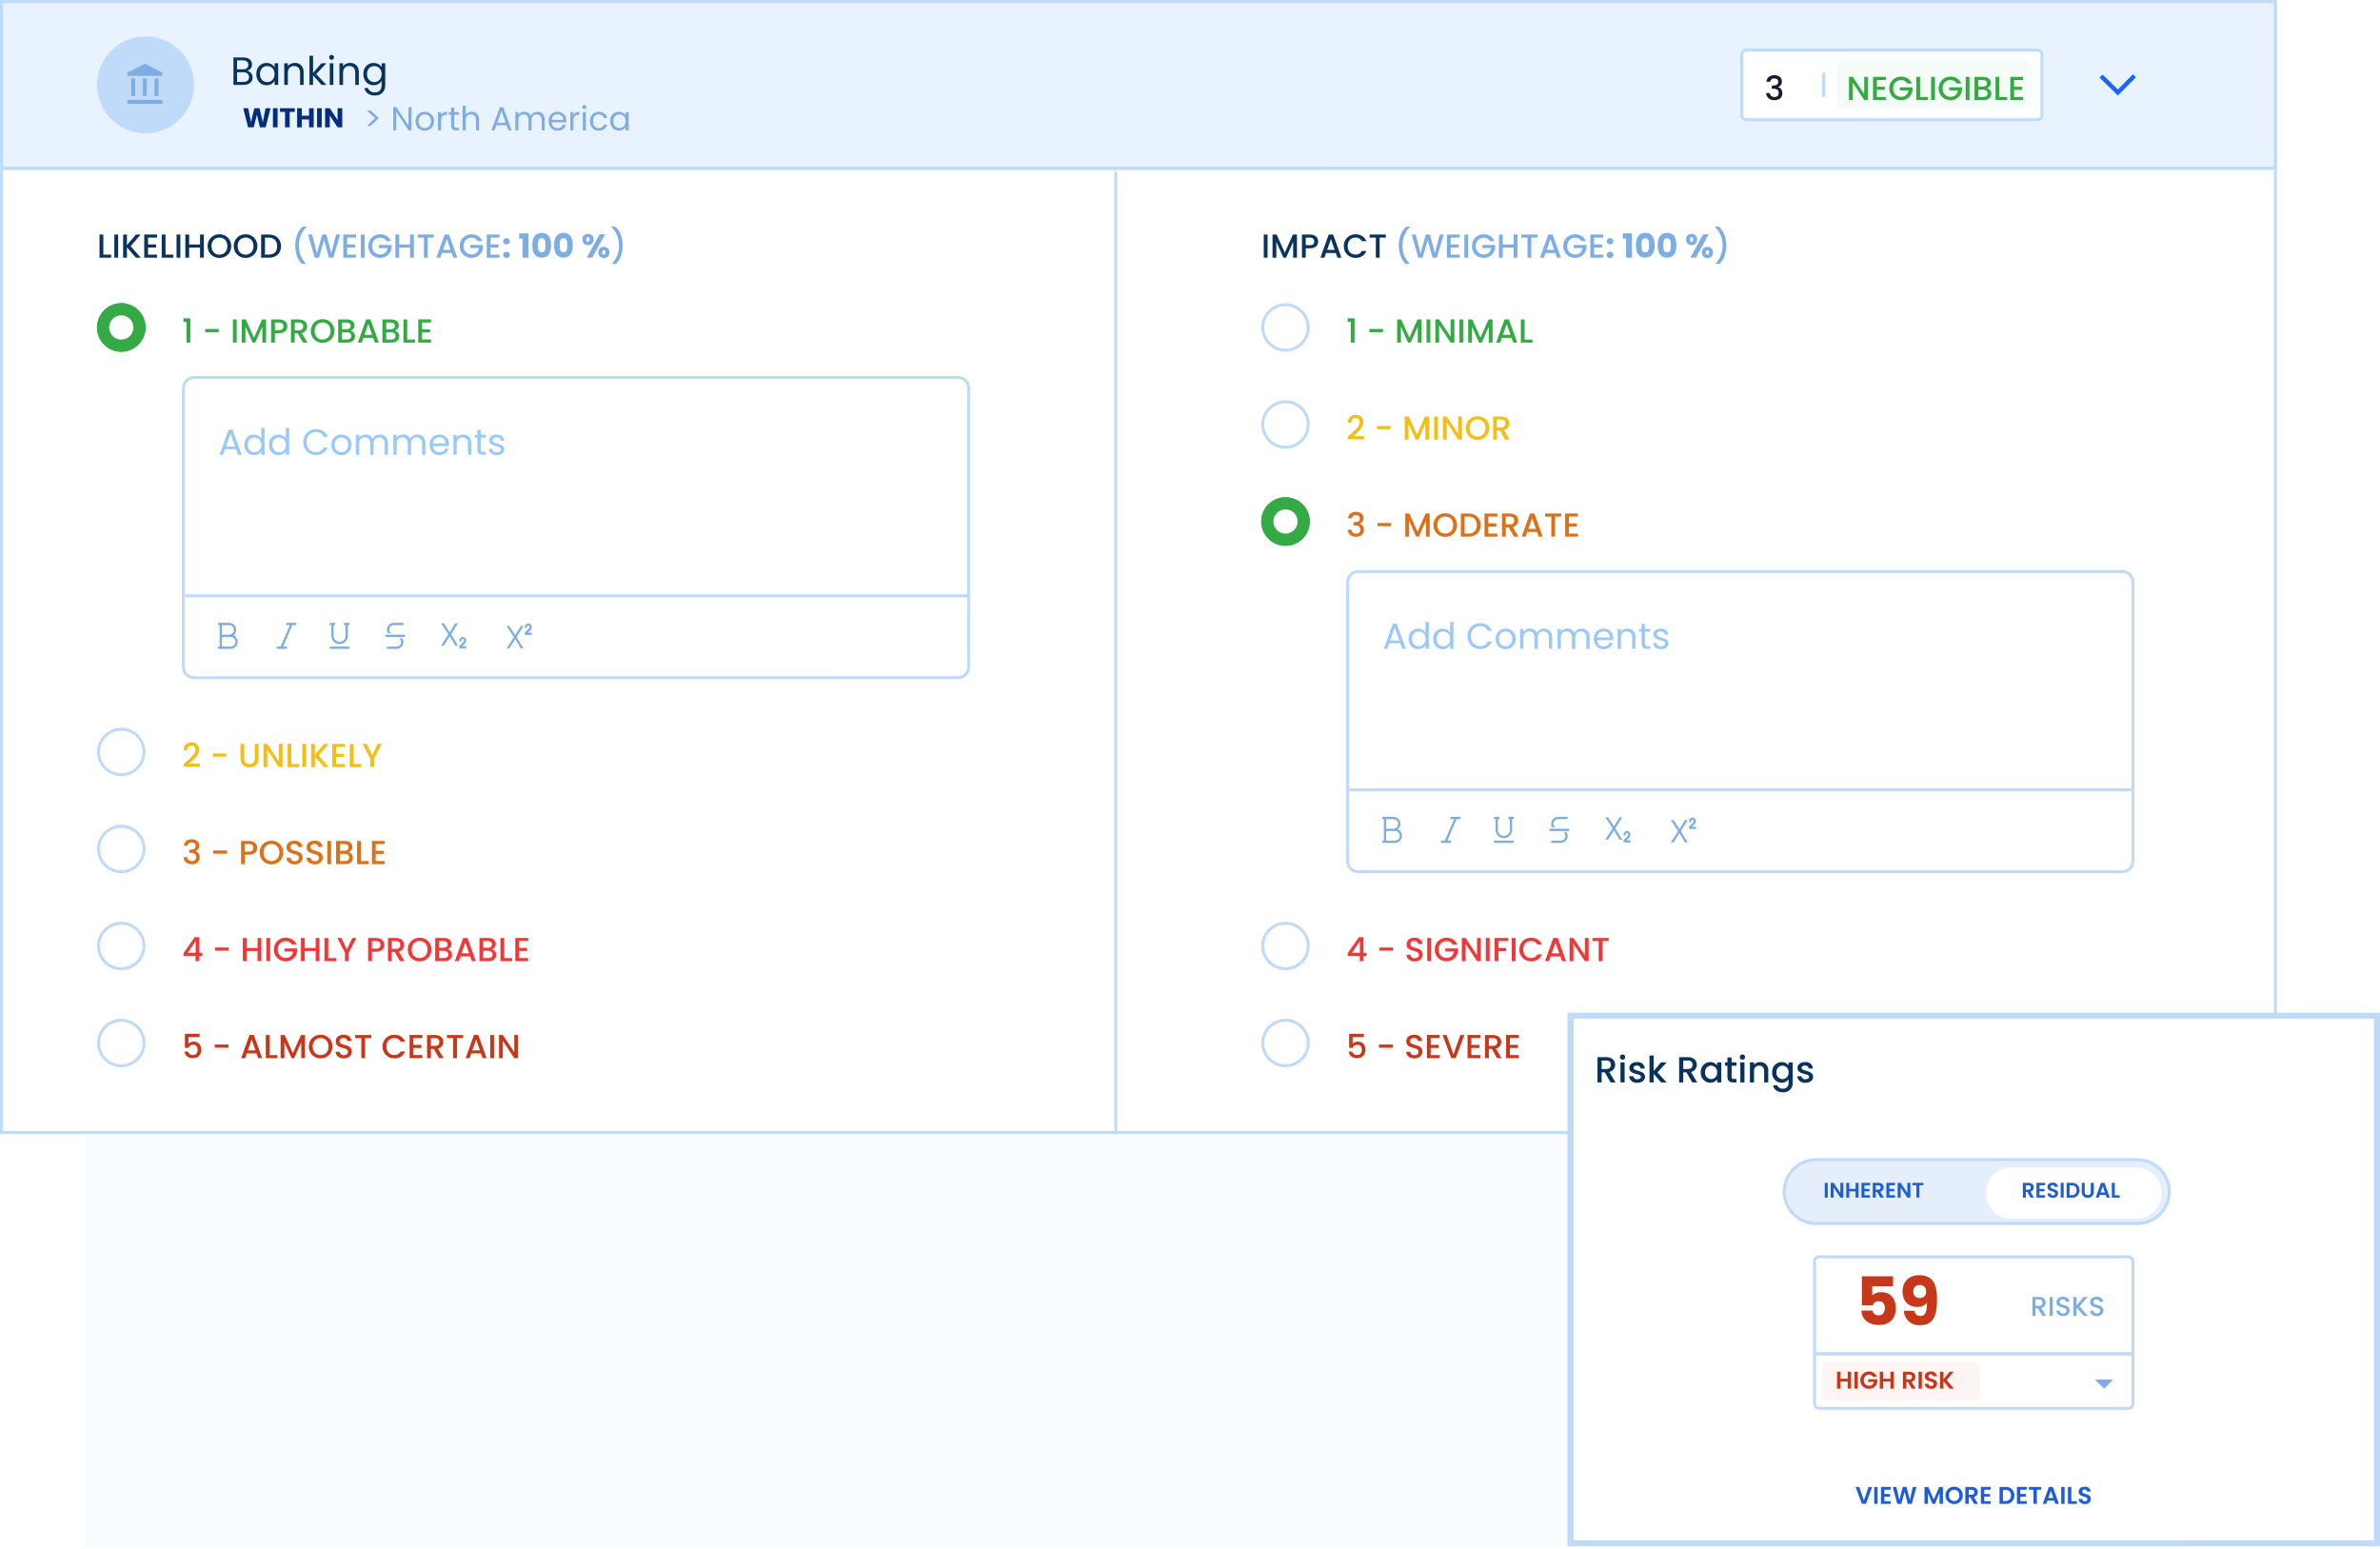 <svg width="785" height="511" viewBox="0 0 785 511" fill="none" xmlns="http://www.w3.org/2000/svg">
<path opacity="0.5" d="M722 510L28.119 510.367L28 285.17L721.881 284.803L722 510Z" fill="#F4FAFF"/>
<path d="M751 0H0V374H751V0Z" fill="white"/>
<path d="M750.5 0.5H0.5V373.5H750.5V0.5Z" stroke="#C0DBFA"/>
<path d="M751 0H0V56H751V0Z" fill="#E9F3FF"/>
<path d="M750.5 0.5H0.5V55.5H750.5V0.5Z" stroke="#C0DBFA"/>
<path d="M435.5 55H0.5C0.224 55 0 55.224 0 55.5C0 55.776 0.224 56 0.5 56H435.5C435.776 56 436 55.776 436 55.5C436 55.224 435.776 55 435.5 55Z" fill="#C0DBFA"/>
<path d="M368.5 373V57C368.5 56.724 368.276 56.5 368 56.5C367.724 56.5 367.5 56.724 367.5 57V373C367.5 373.276 367.724 373.5 368 373.5C368.276 373.5 368.5 373.276 368.5 373Z" fill="#C0DBFA"/>
<g style="mix-blend-mode:multiply">
<path d="M48 12C51.164 12 54.258 12.938 56.889 14.697C59.52 16.455 61.571 18.953 62.782 21.877C63.993 24.801 64.31 28.018 63.693 31.121C63.075 34.225 61.551 37.076 59.314 39.314C57.076 41.551 54.225 43.075 51.121 43.693C48.018 44.31 44.801 43.993 41.877 42.782C38.953 41.571 36.455 39.52 34.697 36.889C32.938 34.258 32 31.165 32 28C32 23.756 33.686 19.687 36.686 16.686C39.687 13.686 43.757 12 48 12Z" fill="#C0DBFA"/>
</g>
<g style="mix-blend-mode:multiply">
<path d="M53.554 23.953V25.044H42V23.953L47.777 21L53.554 23.953ZM44.568 25.878H43.284V31.655H44.568V25.878ZM48.419 25.878H47.135V31.655H48.419V25.878ZM52.27 25.878H50.986V31.655H52.27V25.878ZM53.554 32.939H42V34.223H53.554V32.939Z" fill="#7EADE3"/>
</g>
<path d="M82.149 25.452C82.149 24.451 81.395 23.827 80.238 23.827H78.184V27.025H80.277C81.447 27.025 82.149 26.44 82.149 25.452ZM81.915 21.383C81.915 20.486 81.304 19.914 80.147 19.914H78.184V22.852H80.173C81.278 22.852 81.915 22.306 81.915 21.383ZM83.332 25.569C83.332 26.934 82.253 28 80.381 28H77.001V18.939H80.251C82.162 18.939 83.124 19.979 83.124 21.24C83.124 22.384 82.409 23.047 81.538 23.333C82.526 23.502 83.332 24.451 83.332 25.569ZM84.532 24.412C84.532 22.189 86.001 20.759 87.912 20.759C89.238 20.759 90.148 21.435 90.564 22.176V20.876H91.76V28H90.564V26.674C90.135 27.441 89.212 28.117 87.899 28.117C86.001 28.117 84.532 26.622 84.532 24.412ZM90.564 24.425C90.564 22.774 89.446 21.786 88.146 21.786C86.846 21.786 85.741 22.735 85.741 24.412C85.741 26.089 86.846 27.077 88.146 27.077C89.446 27.077 90.564 26.102 90.564 24.425ZM98.972 28V23.97C98.972 22.514 98.179 21.773 96.983 21.773C95.774 21.773 94.942 22.527 94.942 24.061V28H93.759V20.876H94.942V21.89C95.41 21.149 96.268 20.746 97.23 20.746C98.881 20.746 100.142 21.76 100.142 23.801V28H98.972ZM102.074 28V18.38H103.257V24.035L106 20.876H107.651L104.297 24.425L107.664 28H106.052L103.257 24.854V28H102.074ZM108.765 28V20.876H109.948V28H108.765ZM109.376 19.719C108.921 19.719 108.57 19.368 108.57 18.913C108.57 18.458 108.921 18.107 109.376 18.107C109.805 18.107 110.156 18.458 110.156 18.913C110.156 19.368 109.805 19.719 109.376 19.719ZM117.177 28V23.97C117.177 22.514 116.384 21.773 115.188 21.773C113.979 21.773 113.147 22.527 113.147 24.061V28H111.964V20.876H113.147V21.89C113.615 21.149 114.473 20.746 115.435 20.746C117.086 20.746 118.347 21.76 118.347 23.801V28H117.177ZM119.837 24.412C119.837 22.189 121.306 20.759 123.217 20.759C124.517 20.759 125.453 21.409 125.869 22.176V20.876H127.065V28.156C127.065 30.119 125.752 31.51 123.659 31.51C121.787 31.51 120.448 30.561 120.214 29.04H121.384C121.644 29.898 122.489 30.483 123.659 30.483C124.92 30.483 125.869 29.677 125.869 28.156V26.661C125.44 27.428 124.517 28.117 123.217 28.117C121.306 28.117 119.837 26.622 119.837 24.412ZM125.869 24.425C125.869 22.774 124.751 21.786 123.451 21.786C122.151 21.786 121.046 22.735 121.046 24.412C121.046 26.089 122.151 27.077 123.451 27.077C124.751 27.077 125.869 26.102 125.869 24.425Z" fill="#09335C"/>
<g style="mix-blend-mode:multiply">
<path d="M114 32H78C76.895 32 76 32.895 76 34V42C76 43.105 76.895 44 78 44H114C115.105 44 116 43.105 116 42V34C116 32.895 115.105 32 114 32Z" fill="#E9F3FF"/>
</g>
<path d="M81.827 42L80.225 35.682H81.872L82.781 40.281L83.906 35.682H85.598L86.678 40.281L87.596 35.682H89.252L87.605 42H85.742L84.734 37.842L83.69 42H81.827ZM90.024 42V35.682H91.563V42H90.024ZM92.336 36.915V35.682H97.223V36.915H95.549V42H94.01V36.915H92.336ZM101.929 42V39.399H99.534V42H97.996V35.682H99.534V38.157H101.929V35.682H103.468V42H101.929ZM104.579 42V35.682H106.118V42H104.579ZM111.346 35.682H112.885V42H111.346L108.772 38.103V42H107.233V35.682H108.772L111.346 39.597V35.682Z" fill="#042E7D"/>
<path d="M121.034 41.504L123.696 38.974L121.034 36.455H122.299L124.961 38.974L122.299 41.504H121.034ZM134.736 35.322H135.737V43H134.736L130.71 36.895V43H129.709V35.322H130.71L134.736 41.416V35.322ZM143.164 39.975C143.164 41.889 141.789 43.099 140.073 43.099C138.368 43.099 137.07 41.889 137.07 39.975C137.07 38.072 138.412 36.873 140.117 36.873C141.833 36.873 143.164 38.072 143.164 39.975ZM138.093 39.975C138.093 41.504 139.028 42.219 140.073 42.219C141.118 42.219 142.141 41.504 142.141 39.975C142.141 38.457 141.14 37.742 140.106 37.742C139.05 37.742 138.093 38.457 138.093 39.975ZM145.481 39.722V43H144.48V36.972H145.481V37.951C145.822 37.28 146.471 36.862 147.428 36.862V37.896H147.164C146.207 37.896 145.481 38.325 145.481 39.722ZM148.803 41.35V37.797H148.022V36.972H148.803V35.454H149.804V36.972H151.377V37.797H149.804V41.35C149.804 41.944 150.024 42.153 150.64 42.153H151.377V43H150.475C149.408 43 148.803 42.56 148.803 41.35ZM152.59 43V34.86H153.591V37.841C153.987 37.203 154.735 36.862 155.582 36.862C156.924 36.862 157.991 37.72 157.991 39.447V43H157.001V39.59C157.001 38.358 156.33 37.731 155.318 37.731C154.295 37.731 153.591 38.369 153.591 39.667V43H152.59ZM167.707 43L167.091 41.295H163.747L163.131 43H162.075L164.847 35.377H166.002L168.763 43H167.707ZM166.805 40.481L165.419 36.609L164.033 40.481H166.805ZM178.672 43V39.59C178.672 38.358 178.012 37.731 177.022 37.731C176.01 37.731 175.317 38.38 175.317 39.678V43H174.327V39.59C174.327 38.358 173.667 37.731 172.677 37.731C171.665 37.731 170.972 38.38 170.972 39.678V43H169.971V36.972H170.972V37.841C171.368 37.203 172.083 36.862 172.875 36.862C173.865 36.862 174.69 37.302 175.086 38.204C175.438 37.335 176.296 36.862 177.22 36.862C178.595 36.862 179.662 37.72 179.662 39.447V43H178.672ZM183.867 37.72C182.888 37.72 182.074 38.369 181.964 39.546H185.77C185.781 38.369 184.901 37.72 183.867 37.72ZM186.683 41.141C186.375 42.241 185.407 43.099 183.911 43.099C182.195 43.099 180.93 41.889 180.93 39.975C180.93 38.072 182.151 36.873 183.911 36.873C185.66 36.873 186.804 38.105 186.804 39.755C186.804 39.975 186.793 40.151 186.771 40.36H181.953C182.03 41.581 182.888 42.252 183.911 42.252C184.813 42.252 185.385 41.79 185.605 41.141H186.683ZM189.126 39.722V43H188.125V36.972H189.126V37.951C189.467 37.28 190.116 36.862 191.073 36.862V37.896H190.809C189.852 37.896 189.126 38.325 189.126 39.722ZM192.229 43V36.972H193.23V43H192.229ZM192.746 35.993C192.361 35.993 192.064 35.696 192.064 35.311C192.064 34.926 192.361 34.629 192.746 34.629C193.109 34.629 193.406 34.926 193.406 35.311C193.406 35.696 193.109 35.993 192.746 35.993ZM194.562 39.975C194.562 38.083 195.783 36.873 197.499 36.873C198.995 36.873 199.974 37.643 200.282 38.908H199.204C198.995 38.182 198.39 37.72 197.499 37.72C196.399 37.72 195.585 38.501 195.585 39.975C195.585 41.471 196.399 42.252 197.499 42.252C198.39 42.252 198.984 41.823 199.204 41.064H200.282C199.974 42.263 198.995 43.099 197.499 43.099C195.783 43.099 194.562 41.889 194.562 39.975ZM201.244 39.964C201.244 38.083 202.487 36.873 204.104 36.873C205.226 36.873 205.996 37.445 206.348 38.072V36.972H207.36V43H206.348V41.878C205.985 42.527 205.204 43.099 204.093 43.099C202.487 43.099 201.244 41.834 201.244 39.964ZM206.348 39.975C206.348 38.578 205.402 37.742 204.302 37.742C203.202 37.742 202.267 38.545 202.267 39.964C202.267 41.383 203.202 42.219 204.302 42.219C205.402 42.219 206.348 41.394 206.348 39.975Z" fill="#7EADE3"/>
<path d="M692.5 25.591L693.508 24.591L698.546 29.5L703.492 24.5L704.5 25.5L698.546 31.5L692.5 25.591Z" fill="#1A65F6"/>
<path d="M32.825 77.355H34.079V83.988H36.664V85H32.825V77.355ZM37.713 85V77.355H38.967V85H37.713ZM44.826 85L41.867 81.579V85H40.613V77.355H41.867V80.842L44.837 77.355H46.41L43.088 81.183L46.465 85H44.826ZM51.798 77.344V78.367H48.828V80.611H51.468V81.634H48.828V83.977H51.798V85H47.574V77.344H51.798ZM53.343 77.355H54.597V83.988H57.182V85H53.343V77.355ZM58.23 85V77.355H59.484V85H58.23ZM65.982 85V81.656H62.385V85H61.131V77.355H62.385V80.633H65.982V77.355H67.236V85H65.982ZM76.278 81.161C76.278 83.46 74.552 85.077 72.374 85.077C70.218 85.077 68.469 83.46 68.469 81.161C68.469 78.873 70.218 77.256 72.374 77.256C74.552 77.256 76.278 78.873 76.278 81.161ZM69.755 81.161C69.755 82.888 70.856 83.988 72.374 83.988C73.891 83.988 74.992 82.888 74.992 81.161C74.992 79.434 73.891 78.356 72.374 78.356C70.856 78.356 69.755 79.434 69.755 81.161ZM84.904 81.161C84.904 83.46 83.177 85.077 80.999 85.077C78.844 85.077 77.094 83.46 77.094 81.161C77.094 78.873 78.844 77.256 80.999 77.256C83.177 77.256 84.904 78.873 84.904 81.161ZM78.382 81.161C78.382 82.888 79.481 83.988 80.999 83.988C82.517 83.988 83.618 82.888 83.618 81.161C83.618 79.434 82.517 78.356 80.999 78.356C79.481 78.356 78.382 79.434 78.382 81.161ZM88.635 77.355C91.088 77.355 92.695 78.84 92.695 81.205C92.695 83.559 91.088 85 88.635 85H86.138V77.355H88.635ZM87.392 83.977H88.635C90.439 83.977 91.407 82.943 91.407 81.205C91.407 79.456 90.439 78.378 88.635 78.378H87.392V83.977Z" fill="#09335C"/>
<path d="M100.895 87.046H99.597C98.145 85.649 97.364 83.394 97.364 80.996C97.364 78.598 98.145 76.211 99.817 74.726H101.115V74.847C99.355 76.464 98.574 78.818 98.574 80.996C98.574 83.174 99.355 85.341 100.895 86.925V87.046ZM103.79 85.011L101.623 77.355H102.954L104.538 83.581L106.254 77.355H107.662L109.257 83.548L110.852 77.355H112.194L109.928 85H108.509L106.903 79.214L105.198 85L103.79 85.011ZM117.452 77.344V78.367H114.482V80.611H117.122V81.634H114.482V83.977H117.452V85H113.228V77.344H117.452ZM118.997 85V77.355H120.251V85H118.997ZM125.384 77.256C126.979 77.256 128.354 78.059 128.937 79.555H127.43C127.023 78.785 126.297 78.4 125.384 78.4C123.866 78.4 122.766 79.478 122.766 81.161C122.766 82.844 123.866 83.933 125.384 83.933C126.77 83.933 127.639 83.097 127.826 81.81H124.955V80.809H129.168V81.788C128.937 83.559 127.441 85.066 125.384 85.066C123.228 85.066 121.479 83.46 121.479 81.161C121.479 78.873 123.228 77.256 125.384 77.256ZM135.256 85V81.656H131.659V85H130.405V77.355H131.659V80.633H135.256V77.355H136.51V85H135.256ZM137.765 78.378V77.355H143.1V78.378H141.065V85H139.811V78.378H137.765ZM149.529 85L148.979 83.438H145.778L145.228 85H143.919L146.658 77.344H148.11L150.849 85H149.529ZM148.627 82.415L147.384 78.862L146.13 82.415H148.627ZM155.527 77.256C157.122 77.256 158.497 78.059 159.08 79.555H157.573C157.166 78.785 156.44 78.4 155.527 78.4C154.009 78.4 152.909 79.478 152.909 81.161C152.909 82.844 154.009 83.933 155.527 83.933C156.913 83.933 157.782 83.097 157.969 81.81H155.098V80.809H159.311V81.788C159.08 83.559 157.584 85.066 155.527 85.066C153.371 85.066 151.622 83.46 151.622 81.161C151.622 78.873 153.371 77.256 155.527 77.256ZM164.772 77.344V78.367H161.802V80.611H164.442V81.634H161.802V83.977H164.772V85H160.548V77.344H164.772ZM168.164 84.076C168.164 84.637 167.713 85.088 167.053 85.088C166.382 85.088 165.931 84.637 165.931 84.076C165.931 83.493 166.382 83.042 167.053 83.042C167.713 83.042 168.164 83.493 168.164 84.076ZM168.164 79.599C168.164 80.16 167.713 80.611 167.053 80.611C166.382 80.611 165.931 80.16 165.931 79.599C165.931 79.016 166.382 78.565 167.053 78.565C167.713 78.565 168.164 79.016 168.164 79.599ZM172.334 85V78.719H171.245V76.97H174.292V85H172.334ZM175.579 80.875C175.579 78.521 176.382 76.805 178.67 76.805C180.958 76.805 181.761 78.521 181.761 80.875C181.761 83.251 180.958 84.967 178.67 84.967C176.382 84.967 175.579 83.251 175.579 80.875ZM179.913 80.875C179.913 79.643 179.781 78.565 178.67 78.565C177.559 78.565 177.427 79.643 177.427 80.875C177.427 82.151 177.559 83.207 178.67 83.207C179.781 83.207 179.913 82.151 179.913 80.875ZM182.755 80.875C182.755 78.521 183.558 76.805 185.846 76.805C188.134 76.805 188.937 78.521 188.937 80.875C188.937 83.251 188.134 84.967 185.846 84.967C183.558 84.967 182.755 83.251 182.755 80.875ZM187.089 80.875C187.089 79.643 186.957 78.565 185.846 78.565C184.735 78.565 184.603 79.643 184.603 80.875C184.603 82.151 184.735 83.207 185.846 83.207C186.957 83.207 187.089 82.151 187.089 80.875ZM192.108 78.994C192.108 77.773 192.9 77.135 193.945 77.135C194.99 77.135 195.771 77.773 195.771 78.994C195.771 80.215 194.99 80.853 193.945 80.853C192.9 80.853 192.108 80.215 192.108 78.994ZM193.934 78.235C193.604 78.235 193.406 78.466 193.406 78.994C193.406 79.511 193.604 79.742 193.934 79.742C194.264 79.742 194.473 79.511 194.473 78.994C194.473 78.466 194.264 78.235 193.934 78.235ZM193.527 85L197.762 77.256H199.577L195.342 85H193.527ZM197.344 83.262C197.344 82.03 198.125 81.403 199.17 81.403C200.215 81.403 200.996 82.03 200.996 83.262C200.996 84.483 200.215 85.121 199.17 85.121C198.125 85.121 197.344 84.483 197.344 83.262ZM199.159 82.503C198.829 82.503 198.631 82.745 198.631 83.262C198.631 83.779 198.829 84.01 199.159 84.01C199.489 84.01 199.698 83.779 199.698 83.262C199.698 82.745 199.489 82.503 199.159 82.503ZM201.855 87.046V86.925C203.395 85.341 204.176 83.174 204.176 80.996C204.176 78.818 203.395 76.464 201.635 74.847V74.726H202.933C204.605 76.211 205.386 78.598 205.386 80.996C205.386 83.394 204.605 85.649 203.153 87.046H201.855Z" fill="#7EADE3"/>
<path d="M48 108C48 103.582 44.418 100 40 100C35.582 100 32 103.582 32 108C32 112.418 35.582 116 40 116C44.418 116 48 112.418 48 108Z" fill="white"/>
<path d="M47.5 108C47.5 103.858 44.142 100.5 40 100.5C35.858 100.5 32.5 103.858 32.5 108C32.5 112.142 35.858 115.5 40 115.5C44.142 115.5 47.5 112.142 47.5 108Z" stroke="#DBDBDB"/>
<path d="M61.518 113V106.125H60.495V104.981H62.783V113H61.518ZM67.66 109.546V108.49H72.181V109.546H67.66ZM76.82 113V105.355H78.074V113H76.82ZM79.721 113V105.355H81.073L83.757 111.35L86.43 105.355H87.772V113H86.519V107.764L84.186 113H83.317L80.975 107.764V113H79.721ZM90.675 108.875H92.061C93.04 108.875 93.48 108.402 93.48 107.632C93.48 106.84 93.04 106.378 92.061 106.378H90.675V108.875ZM94.767 107.632C94.767 108.721 94.052 109.898 92.061 109.898H90.675V113H89.421V105.355H92.061C93.876 105.355 94.767 106.389 94.767 107.632ZM100.022 107.643C100.022 106.873 99.582 106.378 98.603 106.378H97.217V108.941H98.603C99.582 108.941 100.022 108.402 100.022 107.643ZM95.963 105.355H98.603C100.418 105.355 101.309 106.4 101.309 107.643C101.309 108.545 100.825 109.513 99.538 109.832L101.43 113H99.934L98.174 109.942H97.217V113H95.963V105.355ZM110.305 109.161C110.305 111.46 108.578 113.077 106.4 113.077C104.244 113.077 102.495 111.46 102.495 109.161C102.495 106.873 104.244 105.256 106.4 105.256C108.578 105.256 110.305 106.873 110.305 109.161ZM103.782 109.161C103.782 110.888 104.882 111.988 106.4 111.988C107.918 111.988 109.018 110.888 109.018 109.161C109.018 107.434 107.918 106.356 106.4 106.356C104.882 106.356 103.782 107.434 103.782 109.161ZM115.851 110.811C115.851 110.052 115.279 109.59 114.443 109.59H112.793V111.977H114.487C115.334 111.977 115.851 111.548 115.851 110.811ZM115.653 107.478C115.653 106.785 115.158 106.378 114.344 106.378H112.793V108.567H114.344C115.158 108.567 115.653 108.182 115.653 107.478ZM117.105 110.943C117.105 112.109 116.159 113 114.597 113H111.539V105.355H114.454C116.071 105.355 116.929 106.246 116.929 107.324C116.929 108.248 116.368 108.809 115.631 109.073C116.445 109.216 117.105 110.03 117.105 110.943ZM123.627 113L123.077 111.438H119.876L119.326 113H118.017L120.756 105.344H122.208L124.947 113H123.627ZM122.725 110.415L121.482 106.862L120.228 110.415H122.725ZM130.45 110.811C130.45 110.052 129.878 109.59 129.042 109.59H127.392V111.977H129.086C129.933 111.977 130.45 111.548 130.45 110.811ZM130.252 107.478C130.252 106.785 129.757 106.378 128.943 106.378H127.392V108.567H128.943C129.757 108.567 130.252 108.182 130.252 107.478ZM131.704 110.943C131.704 112.109 130.758 113 129.196 113H126.138V105.355H129.053C130.67 105.355 131.527 106.246 131.527 107.324C131.527 108.248 130.966 108.809 130.23 109.073C131.044 109.216 131.704 110.03 131.704 110.943ZM133.066 105.355H134.32V111.988H136.905V113H133.066V105.355ZM142.178 105.344V106.367H139.208V108.611H141.848V109.634H139.208V111.977H142.178V113H137.954V105.344H142.178Z" fill="#34AA44"/>
<path d="M48 108C48 103.582 44.418 100 40 100C35.582 100 32 103.582 32 108C32 112.418 35.582 116 40 116C44.418 116 48 112.418 48 108Z" fill="white"/>
<path d="M47.5 108C47.5 103.858 44.142 100.5 40 100.5C35.858 100.5 32.5 103.858 32.5 108C32.5 112.142 35.858 115.5 40 115.5C44.142 115.5 47.5 112.142 47.5 108Z" stroke="#DBDBDB"/>
<path d="M48 108C48 103.582 44.418 100 40 100C35.582 100 32 103.582 32 108C32 112.418 35.582 116 40 116C44.418 116 48 112.418 48 108Z" fill="#34AA44"/>
<path d="M47.5 108C47.5 103.858 44.142 100.5 40 100.5C35.858 100.5 32.5 103.858 32.5 108C32.5 112.142 35.858 115.5 40 115.5C44.142 115.5 47.5 112.142 47.5 108Z" stroke="#34AA44"/>
<path d="M44 108C44 105.791 42.209 104 40 104C37.791 104 36 105.791 36 108C36 110.209 37.791 112 40 112C42.209 112 44 110.209 44 108Z" fill="white"/>
<path d="M48 248C48 243.582 44.418 240 40 240C35.582 240 32 243.582 32 248C32 252.418 35.582 256 40 256C44.418 256 48 252.418 48 248Z" fill="white"/>
<path d="M47.5 248C47.5 243.858 44.142 240.5 40 240.5C35.858 240.5 32.5 243.858 32.5 248C32.5 252.142 35.858 255.5 40 255.5C44.142 255.5 47.5 252.142 47.5 248Z" stroke="#C0DBFA"/>
<path d="M60.561 252.89V251.977C62.453 250.316 64.444 248.864 64.444 247.291C64.444 246.455 64.081 245.883 63.146 245.883C62.266 245.883 61.793 246.499 61.76 247.401H60.55C60.594 245.663 61.716 244.816 63.135 244.816C64.763 244.816 65.687 245.795 65.687 247.236C65.687 249.183 63.707 250.668 62.42 251.845H65.907V252.89H60.561ZM70.163 249.546V248.49H74.684V249.546H70.163ZM79.312 250.206V245.355H80.566V250.228C80.566 251.416 81.237 251.977 82.293 251.977C83.36 251.977 84.031 251.416 84.031 250.228V245.355H85.285V250.206C85.285 252.153 83.877 253.077 82.282 253.077C80.676 253.077 79.312 252.153 79.312 250.206ZM91.945 245.344H93.199V253H91.945L88.172 247.291V253H86.918V245.344H88.172L91.945 251.042V245.344ZM94.846 245.355H96.1V251.988H98.684V253H94.846V245.355ZM99.733 253V245.355H100.987V253H99.733ZM106.847 253L103.888 249.579V253H102.634V245.355H103.888V248.842L106.858 245.355H108.431L105.109 249.183L108.486 253H106.847ZM113.819 245.344V246.367H110.849V248.611H113.489V249.634H110.849V251.977H113.819V253H109.595V245.344H113.819ZM115.363 245.355H116.617V251.988H119.202V253H115.363V245.355ZM122.132 250.228L119.591 245.355H120.988L122.759 249.106L124.53 245.355H125.916L123.386 250.228V253H122.132V250.228Z" fill="#F2BF19"/>
<path d="M48 280C48 275.582 44.418 272 40 272C35.582 272 32 275.582 32 280C32 284.418 35.582 288 40 288C44.418 288 48 284.418 48 280Z" fill="white"/>
<path d="M47.5 280C47.5 275.858 44.142 272.5 40 272.5C35.858 272.5 32.5 275.858 32.5 280C32.5 284.142 35.858 287.5 40 287.5C44.142 287.5 47.5 284.142 47.5 280Z" stroke="#C0DBFA"/>
<path d="M60.638 278.961C60.726 277.575 61.804 276.794 63.267 276.794C64.862 276.794 65.731 277.718 65.731 278.884C65.731 279.841 65.126 280.49 64.499 280.699V280.743C65.335 280.996 65.874 281.689 65.874 282.8C65.874 284.076 64.972 285.044 63.3 285.044C61.782 285.044 60.605 284.252 60.528 282.679H61.738C61.793 283.427 62.343 283.999 63.289 283.999C64.224 283.999 64.686 283.427 64.686 282.679C64.686 281.623 64.004 281.26 62.695 281.26H62.409V280.226H62.706C63.839 280.215 64.532 279.885 64.532 279.027C64.532 278.334 64.081 277.872 63.223 277.872C62.343 277.872 61.936 278.4 61.859 278.961H60.638ZM70.346 281.546V280.49H74.867V281.546H70.346ZM80.76 280.875H82.146C83.125 280.875 83.565 280.402 83.565 279.632C83.565 278.84 83.125 278.378 82.146 278.378H80.76V280.875ZM84.852 279.632C84.852 280.721 84.137 281.898 82.146 281.898H80.76V285H79.506V277.355H82.146C83.961 277.355 84.852 278.389 84.852 279.632ZM93.44 281.161C93.44 283.46 91.713 285.077 89.535 285.077C87.379 285.077 85.63 283.46 85.63 281.161C85.63 278.873 87.379 277.256 89.535 277.256C91.713 277.256 93.44 278.873 93.44 281.161ZM86.917 281.161C86.917 282.888 88.017 283.988 89.535 283.988C91.053 283.988 92.153 282.888 92.153 281.161C92.153 279.434 91.053 278.356 89.535 278.356C88.017 278.356 86.917 279.434 86.917 281.161ZM99.833 282.833C99.833 283.977 98.898 285.077 97.193 285.077C95.664 285.077 94.487 284.241 94.487 282.888H95.829C95.884 283.515 96.324 284.021 97.193 284.021C98.073 284.021 98.568 283.548 98.568 282.899C98.568 281.051 94.509 282.25 94.509 279.434C94.509 278.092 95.576 277.256 97.138 277.256C98.601 277.256 99.635 278.026 99.745 279.335H98.359C98.315 278.818 97.864 278.345 97.072 278.323C96.346 278.301 95.785 278.653 95.785 279.39C95.785 281.117 99.833 280.039 99.833 282.833ZM106.471 282.833C106.471 283.977 105.536 285.077 103.831 285.077C102.302 285.077 101.125 284.241 101.125 282.888H102.467C102.522 283.515 102.962 284.021 103.831 284.021C104.711 284.021 105.206 283.548 105.206 282.899C105.206 281.051 101.147 282.25 101.147 279.434C101.147 278.092 102.214 277.256 103.776 277.256C105.239 277.256 106.273 278.026 106.383 279.335H104.997C104.953 278.818 104.502 278.345 103.71 278.323C102.984 278.301 102.423 278.653 102.423 279.39C102.423 281.117 106.471 280.039 106.471 282.833ZM107.951 285V277.355H109.205V285H107.951ZM115.163 282.811C115.163 282.052 114.591 281.59 113.755 281.59H112.105V283.977H113.799C114.646 283.977 115.163 283.548 115.163 282.811ZM114.965 279.478C114.965 278.785 114.47 278.378 113.656 278.378H112.105V280.567H113.656C114.47 280.567 114.965 280.182 114.965 279.478ZM116.417 282.943C116.417 284.109 115.471 285 113.909 285H110.851V277.355H113.766C115.383 277.355 116.241 278.246 116.241 279.324C116.241 280.248 115.68 280.809 114.943 281.073C115.757 281.216 116.417 282.03 116.417 282.943ZM117.78 277.355H119.034V283.988H121.619V285H117.78V277.355ZM126.892 277.344V278.367H123.922V280.611H126.562V281.634H123.922V283.977H126.892V285H122.668V277.344H126.892Z" fill="#D9721A"/>
<path d="M48 312C48 307.582 44.418 304 40 304C35.582 304 32 307.582 32 312C32 316.418 35.582 320 40 320C44.418 320 48 316.418 48 312Z" fill="white"/>
<path d="M47.5 312C47.5 307.858 44.142 304.5 40 304.5C35.858 304.5 32.5 307.858 32.5 312C32.5 316.142 35.858 319.5 40 319.5C44.142 319.5 47.5 316.142 47.5 312Z" stroke="#C0DBFA"/>
<path d="M64.488 317V315.328H60.506V314.382L64.202 309.08H65.72V314.239H66.743V315.328H65.72V317H64.488ZM61.947 314.239H64.543V310.356L61.947 314.239ZM70.936 313.546V312.49H75.457V313.546H70.936ZM84.948 317V313.656H81.35V317H80.097V309.355H81.35V312.633H84.948V309.355H86.201V317H84.948ZM87.852 317V309.355H89.106V317H87.852ZM94.24 309.256C95.835 309.256 97.21 310.059 97.793 311.555H96.286C95.879 310.785 95.153 310.4 94.24 310.4C92.722 310.4 91.622 311.478 91.622 313.161C91.622 314.844 92.722 315.933 94.24 315.933C95.626 315.933 96.495 315.097 96.682 313.81H93.811V312.809H98.024V313.788C97.793 315.559 96.297 317.066 94.24 317.066C92.084 317.066 90.335 315.46 90.335 313.161C90.335 310.873 92.084 309.256 94.24 309.256ZM104.112 317V313.656H100.515V317H99.26V309.355H100.515V312.633H104.112V309.355H105.366V317H104.112ZM107.016 309.355H108.27V315.988H110.855V317H107.016V309.355ZM113.785 314.228L111.244 309.355H112.641L114.412 313.106L116.183 309.355H117.569L115.039 314.228V317H113.785V314.228ZM122.676 312.875H124.062C125.041 312.875 125.481 312.402 125.481 311.632C125.481 310.84 125.041 310.378 124.062 310.378H122.676V312.875ZM126.768 311.632C126.768 312.721 126.053 313.898 124.062 313.898H122.676V317H121.422V309.355H124.062C125.877 309.355 126.768 310.389 126.768 311.632ZM132.023 311.643C132.023 310.873 131.583 310.378 130.604 310.378H129.218V312.941H130.604C131.583 312.941 132.023 312.402 132.023 311.643ZM127.964 309.355H130.604C132.419 309.355 133.31 310.4 133.31 311.643C133.31 312.545 132.826 313.513 131.539 313.832L133.431 317H131.935L130.175 313.942H129.218V317H127.964V309.355ZM142.306 313.161C142.306 315.46 140.579 317.077 138.401 317.077C136.245 317.077 134.496 315.46 134.496 313.161C134.496 310.873 136.245 309.256 138.401 309.256C140.579 309.256 142.306 310.873 142.306 313.161ZM135.783 313.161C135.783 314.888 136.883 315.988 138.401 315.988C139.919 315.988 141.019 314.888 141.019 313.161C141.019 311.434 139.919 310.356 138.401 310.356C136.883 310.356 135.783 311.434 135.783 313.161ZM147.852 314.811C147.852 314.052 147.28 313.59 146.444 313.59H144.794V315.977H146.488C147.335 315.977 147.852 315.548 147.852 314.811ZM147.654 311.478C147.654 310.785 147.159 310.378 146.345 310.378H144.794V312.567H146.345C147.159 312.567 147.654 312.182 147.654 311.478ZM149.106 314.943C149.106 316.109 148.16 317 146.598 317H143.54V309.355H146.455C148.072 309.355 148.93 310.246 148.93 311.324C148.93 312.248 148.369 312.809 147.632 313.073C148.446 313.216 149.106 314.03 149.106 314.943ZM155.628 317L155.078 315.438H151.877L151.327 317H150.018L152.757 309.344H154.209L156.948 317H155.628ZM154.726 314.415L153.483 310.862L152.229 314.415H154.726ZM162.45 314.811C162.45 314.052 161.878 313.59 161.042 313.59H159.392V315.977H161.086C161.933 315.977 162.45 315.548 162.45 314.811ZM162.252 311.478C162.252 310.785 161.757 310.378 160.943 310.378H159.392V312.567H160.943C161.757 312.567 162.252 312.182 162.252 311.478ZM163.704 314.943C163.704 316.109 162.758 317 161.196 317H158.138V309.355H161.053C162.67 309.355 163.528 310.246 163.528 311.324C163.528 312.248 162.967 312.809 162.23 313.073C163.044 313.216 163.704 314.03 163.704 314.943ZM165.067 309.355H166.321V315.988H168.906V317H165.067V309.355ZM174.179 309.344V310.367H171.209V312.611H173.849V313.634H171.209V315.977H174.179V317H169.955V309.344H174.179Z" fill="#EE3939"/>
<path d="M48 344C48 339.582 44.418 336 40 336C35.582 336 32 339.582 32 344C32 348.418 35.582 352 40 352C44.418 352 48 348.418 48 344Z" fill="white"/>
<path d="M47.5 344C47.5 339.858 44.142 336.5 40 336.5C35.858 336.5 32.5 339.858 32.5 344C32.5 348.142 35.858 351.5 40 351.5C44.142 351.5 47.5 348.142 47.5 344Z" stroke="#C0DBFA"/>
<path d="M60.99 340.959H65.83V342.059H62.145V344.248C62.442 343.852 63.091 343.522 63.806 343.522C65.775 343.522 66.38 344.985 66.38 346.195C66.38 347.79 65.467 349 63.608 349C61.958 349 61.001 348.087 60.814 346.833H62.035C62.2 347.515 62.772 347.955 63.619 347.955C64.697 347.955 65.181 347.218 65.181 346.228C65.181 345.183 64.664 344.589 63.619 344.589C62.882 344.589 62.387 344.996 62.178 345.59H60.99V340.959ZM70.84 345.546V344.49H75.361V345.546H70.84ZM85.159 349L84.609 347.438H81.408L80.858 349H79.549L82.288 341.344H83.74L86.479 349H85.159ZM84.257 346.415L83.014 342.862L81.76 346.415H84.257ZM87.67 341.355H88.924V347.988H91.509V349H87.67V341.355ZM92.557 349V341.355H93.91L96.594 347.35L99.267 341.355H100.609V349H99.355V343.764L97.023 349H96.154L93.811 343.764V349H92.557ZM109.65 345.161C109.65 347.46 107.923 349.077 105.745 349.077C103.589 349.077 101.84 347.46 101.84 345.161C101.84 342.873 103.589 341.256 105.745 341.256C107.923 341.256 109.65 342.873 109.65 345.161ZM103.127 345.161C103.127 346.888 104.227 347.988 105.745 347.988C107.263 347.988 108.363 346.888 108.363 345.161C108.363 343.434 107.263 342.356 105.745 342.356C104.227 342.356 103.127 343.434 103.127 345.161ZM116.043 346.833C116.043 347.977 115.108 349.077 113.403 349.077C111.874 349.077 110.697 348.241 110.697 346.888H112.039C112.094 347.515 112.534 348.021 113.403 348.021C114.283 348.021 114.778 347.548 114.778 346.899C114.778 345.051 110.719 346.25 110.719 343.434C110.719 342.092 111.786 341.256 113.348 341.256C114.811 341.256 115.845 342.026 115.955 343.335H114.569C114.525 342.818 114.074 342.345 113.282 342.323C112.556 342.301 111.995 342.653 111.995 343.39C111.995 345.117 116.043 344.039 116.043 346.833ZM117.126 342.378V341.355H122.461V342.378H120.426V349H119.172V342.378H117.126ZM126.171 345.161C126.171 342.873 127.92 341.256 130.076 341.256C131.671 341.256 133.046 342.059 133.629 343.555H132.122C131.715 342.741 130.989 342.356 130.076 342.356C128.558 342.356 127.458 343.434 127.458 345.161C127.458 346.888 128.558 347.977 130.076 347.977C130.989 347.977 131.715 347.592 132.122 346.778H133.629C133.046 348.274 131.671 349.066 130.076 349.066C127.92 349.066 126.171 347.46 126.171 345.161ZM139.32 341.344V342.367H136.35V344.611H138.99V345.634H136.35V347.977H139.32V349H135.096V341.344H139.32ZM144.924 343.643C144.924 342.873 144.484 342.378 143.505 342.378H142.119V344.941H143.505C144.484 344.941 144.924 344.402 144.924 343.643ZM140.865 341.355H143.505C145.32 341.355 146.211 342.4 146.211 343.643C146.211 344.545 145.727 345.513 144.44 345.832L146.332 349H144.836L143.076 345.942H142.119V349H140.865V341.355ZM147.419 342.378V341.355H152.754V342.378H150.719V349H149.465V342.378H147.419ZM159.183 349L158.633 347.438H155.432L154.882 349H153.573L156.312 341.344H157.764L160.503 349H159.183ZM158.281 346.415L157.038 342.862L155.784 346.415H158.281ZM161.694 349V341.355H162.948V349H161.694ZM169.622 341.344H170.876V349H169.622L165.849 343.291V349H164.595V341.344H165.849L169.622 347.042V341.344Z" fill="#C7381B"/>
<path d="M316 124H64C61.791 124 60 125.791 60 128V220C60 222.209 61.791 224 64 224H316C318.209 224 320 222.209 320 220V128C320 125.791 318.209 124 316 124Z" fill="white"/>
<path d="M316 124.5H64C62.067 124.5 60.5 126.067 60.5 128V220C60.5 221.933 62.067 223.5 64 223.5H316C317.933 223.5 319.5 221.933 319.5 220V128C319.5 126.067 317.933 124.5 316 124.5Z" stroke="#C0DBFA"/>
<path d="M61 196H279V219C279 220.061 278.579 221.078 277.828 221.828C277.078 222.579 276.061 223 275 223H65C63.939 223 62.922 222.579 62.172 221.828C61.421 221.078 61 220.061 61 219V196Z" fill="white"/>
<path d="M320 196H61V197H320V196Z" fill="#C0DBFA"/>
<path d="M77.041 209.548C77.414 209.244 77.683 208.833 77.813 208.369C77.942 207.906 77.924 207.414 77.763 206.962C77.601 206.509 77.303 206.117 76.91 205.84C76.516 205.564 76.047 205.416 75.566 205.417H71.926V206.168H72.447V213.249H71.926V214H76.087C76.621 214.001 77.138 213.819 77.553 213.484C77.969 213.15 78.256 212.682 78.368 212.161C78.48 211.639 78.409 211.095 78.167 210.619C77.926 210.144 77.528 209.765 77.041 209.548ZM76.087 213.248H73.198V210.084H76.087C76.295 210.084 76.501 210.125 76.693 210.204C76.885 210.284 77.059 210.401 77.206 210.548C77.353 210.694 77.469 210.869 77.549 211.061C77.629 211.253 77.669 211.459 77.669 211.666C77.669 211.874 77.629 212.08 77.549 212.272C77.469 212.464 77.353 212.639 77.206 212.785C77.059 212.932 76.885 213.049 76.693 213.129C76.501 213.208 76.295 213.248 76.087 213.248ZM75.881 209.3C75.777 209.322 75.671 209.332 75.564 209.332H73.198V206.168H75.564C75.956 206.169 76.333 206.315 76.623 206.578C76.913 206.841 77.095 207.202 77.135 207.592C77.174 207.981 77.068 208.371 76.836 208.687C76.605 209.003 76.264 209.221 75.881 209.301V209.3Z" fill="#7EADE3"/>
<path d="M94.384 205.417V206.168H95.621L92.554 213.242H91.254V213.991H94.612V213.242H93.375L96.44 206.168H97.74V205.417H94.384Z" fill="#7EADE3"/>
<path d="M115.261 213.249H108.766V214H115.261V213.249Z" fill="#7EADE3"/>
<path d="M113.466 205.417V206.168H113.987V209.708C113.987 210.232 113.779 210.734 113.409 211.104C113.039 211.474 112.537 211.682 112.013 211.682C111.49 211.682 110.987 211.474 110.617 211.104C110.247 210.734 110.039 210.232 110.039 209.708V206.168H110.56V205.417H108.766V206.168H109.287V209.708C109.287 210.431 109.574 211.124 110.086 211.636C110.597 212.147 111.29 212.434 112.013 212.434C112.736 212.434 113.429 212.147 113.941 211.636C114.452 211.124 114.739 210.431 114.739 209.708V206.168H115.26V205.417H113.466Z" fill="#7EADE3"/>
<path d="M133.59 209.333H127.095V210.084H133.59V209.333Z" fill="#7EADE3"/>
<path d="M131.767 210.581C132.007 210.779 132.18 211.045 132.262 211.345C132.345 211.644 132.332 211.961 132.227 212.254C132.122 212.546 131.93 212.798 131.676 212.977C131.422 213.155 131.118 213.251 130.808 213.25H127.616V214.001H130.808C131.213 214.002 131.611 213.894 131.96 213.688C132.309 213.482 132.596 213.185 132.79 212.83C132.985 212.474 133.08 212.073 133.065 211.668C133.051 211.263 132.927 210.869 132.708 210.528H131.702L131.767 210.581Z" fill="#7EADE3"/>
<path d="M128.916 208.837C128.676 208.64 128.503 208.373 128.421 208.074C128.338 207.774 128.351 207.457 128.456 207.164C128.561 206.872 128.754 206.619 129.008 206.441C129.262 206.263 129.565 206.167 129.876 206.168H133.068V205.417H129.876C129.472 205.416 129.076 205.524 128.728 205.728C128.38 205.933 128.093 206.227 127.898 206.58C127.702 206.933 127.605 207.333 127.617 207.736C127.628 208.139 127.748 208.532 127.963 208.874H128.963L128.916 208.837Z" fill="#7EADE3"/>
<path d="M150.156 205.557L148.344 208.54L146.396 205.557H145.484L147.89 209.191L145.484 212.938H146.396L148.346 209.838L150.157 212.938H151.069L148.8 209.191L151.068 205.557H150.156Z" fill="#7EADE3"/>
<path d="M153.315 212.302C153.619 211.996 153.789 211.582 153.79 211.152C153.773 210.858 153.644 210.583 153.43 210.381C153.216 210.18 152.934 210.067 152.64 210.067C152.346 210.067 152.064 210.18 151.85 210.381C151.636 210.583 151.507 210.858 151.49 211.152V211.525H152.236V211.152C152.233 211.097 152.242 211.042 152.261 210.99C152.28 210.939 152.309 210.891 152.347 210.852C152.385 210.812 152.431 210.78 152.481 210.758C152.532 210.737 152.586 210.725 152.642 210.725C152.697 210.725 152.751 210.737 152.802 210.758C152.852 210.78 152.898 210.812 152.936 210.852C152.974 210.891 153.003 210.939 153.022 210.99C153.041 211.042 153.05 211.097 153.047 211.152C153.047 211.385 152.954 211.608 152.789 211.773L151.489 213.073V213.86H153.789V213.114H152.499L153.315 212.302Z" fill="#7EADE3"/>
<path d="M171.75 206.482L169.938 209.465L167.99 206.482H167.078L169.484 210.116L167.078 213.863H167.99L169.94 210.763L171.751 213.863H172.663L170.394 210.116L172.662 206.482H171.75Z" fill="#7EADE3"/>
<path d="M174.908 207.857C175.211 207.551 175.382 207.138 175.383 206.707C175.366 206.414 175.237 206.138 175.023 205.937C174.809 205.735 174.527 205.623 174.233 205.623C173.939 205.623 173.657 205.735 173.443 205.937C173.229 206.138 173.1 206.414 173.083 206.707V207.08H173.829V206.709C173.826 206.654 173.835 206.599 173.854 206.548C173.873 206.496 173.902 206.449 173.94 206.409C173.978 206.369 174.024 206.338 174.074 206.316C174.125 206.294 174.18 206.283 174.235 206.283C174.29 206.283 174.344 206.294 174.395 206.316C174.445 206.338 174.491 206.369 174.529 206.409C174.567 206.449 174.596 206.496 174.615 206.548C174.634 206.599 174.643 206.654 174.64 206.709C174.64 206.942 174.547 207.166 174.382 207.33L173.082 208.63V209.417H175.382V208.672H174.092L174.908 207.857Z" fill="#7EADE3"/>
<path d="M78.54 150L77.868 148.14H74.22L73.548 150H72.396L75.42 141.684H76.68L79.692 150H78.54ZM77.556 147.252L76.044 143.028L74.532 147.252H77.556ZM80.602 146.688C80.602 144.636 81.958 143.316 83.734 143.316C84.766 143.316 85.714 143.844 86.17 144.6V141.12H87.274V150H86.17V148.764C85.774 149.496 84.922 150.108 83.722 150.108C81.958 150.108 80.602 148.728 80.602 146.688ZM86.17 146.7C86.17 145.176 85.138 144.264 83.938 144.264C82.738 144.264 81.718 145.14 81.718 146.688C81.718 148.236 82.738 149.148 83.938 149.148C85.138 149.148 86.17 148.248 86.17 146.7ZM88.711 146.688C88.711 144.636 90.067 143.316 91.843 143.316C92.875 143.316 93.823 143.844 94.279 144.6V141.12H95.383V150H94.279V148.764C93.883 149.496 93.031 150.108 91.831 150.108C90.067 150.108 88.711 148.728 88.711 146.688ZM94.279 146.7C94.279 145.176 93.247 144.264 92.047 144.264C90.847 144.264 89.827 145.14 89.827 146.688C89.827 148.236 90.847 149.148 92.047 149.148C93.247 149.148 94.279 148.248 94.279 146.7ZM100.02 145.812C100.02 143.304 101.856 141.528 104.196 141.528C106.008 141.528 107.448 142.44 108.072 144.06H106.764C106.308 143.052 105.42 142.488 104.196 142.488C102.444 142.488 101.136 143.76 101.136 145.812C101.136 147.852 102.444 149.124 104.196 149.124C105.42 149.124 106.308 148.56 106.764 147.564H108.072C107.448 149.172 106.008 150.072 104.196 150.072C101.856 150.072 100.02 148.32 100.02 145.812ZM115.937 146.7C115.937 148.788 114.437 150.108 112.565 150.108C110.705 150.108 109.289 148.788 109.289 146.7C109.289 144.624 110.753 143.316 112.613 143.316C114.485 143.316 115.937 144.624 115.937 146.7ZM110.405 146.7C110.405 148.368 111.425 149.148 112.565 149.148C113.705 149.148 114.821 148.368 114.821 146.7C114.821 145.044 113.729 144.264 112.601 144.264C111.449 144.264 110.405 145.044 110.405 146.7ZM126.865 150V146.28C126.865 144.936 126.145 144.252 125.065 144.252C123.961 144.252 123.205 144.96 123.205 146.376V150H122.125V146.28C122.125 144.936 121.405 144.252 120.325 144.252C119.221 144.252 118.465 144.96 118.465 146.376V150H117.373V143.424H118.465V144.372C118.897 143.676 119.677 143.304 120.541 143.304C121.621 143.304 122.521 143.784 122.953 144.768C123.337 143.82 124.273 143.304 125.281 143.304C126.781 143.304 127.945 144.24 127.945 146.124V150H126.865ZM139.229 150V146.28C139.229 144.936 138.509 144.252 137.429 144.252C136.325 144.252 135.569 144.96 135.569 146.376V150H134.489V146.28C134.489 144.936 133.769 144.252 132.689 144.252C131.585 144.252 130.829 144.96 130.829 146.376V150H129.737V143.424H130.829V144.372C131.261 143.676 132.041 143.304 132.905 143.304C133.985 143.304 134.885 143.784 135.317 144.768C135.701 143.82 136.637 143.304 137.645 143.304C139.145 143.304 140.309 144.24 140.309 146.124V150H139.229ZM144.896 144.24C143.828 144.24 142.94 144.948 142.82 146.232H146.972C146.984 144.948 146.024 144.24 144.896 144.24ZM147.968 147.972C147.632 149.172 146.576 150.108 144.944 150.108C143.072 150.108 141.692 148.788 141.692 146.7C141.692 144.624 143.024 143.316 144.944 143.316C146.852 143.316 148.1 144.66 148.1 146.46C148.1 146.7 148.088 146.892 148.064 147.12H142.808C142.892 148.452 143.828 149.184 144.944 149.184C145.928 149.184 146.552 148.68 146.792 147.972H147.968ZM154.353 150V146.28C154.353 144.936 153.621 144.252 152.517 144.252C151.401 144.252 150.633 144.948 150.633 146.364V150H149.541V143.424H150.633V144.36C151.065 143.676 151.857 143.304 152.745 143.304C154.269 143.304 155.433 144.24 155.433 146.124V150H154.353ZM157.457 148.2V144.324H156.605V143.424H157.457V141.768H158.549V143.424H160.265V144.324H158.549V148.2C158.549 148.848 158.789 149.076 159.461 149.076H160.265V150H159.281C158.117 150 157.457 149.52 157.457 148.2ZM166.316 148.212C166.316 149.292 165.368 150.108 163.916 150.108C162.38 150.108 161.3 149.268 161.228 148.068H162.356C162.416 148.704 162.98 149.184 163.904 149.184C164.768 149.184 165.248 148.752 165.248 148.212C165.248 146.748 161.36 147.6 161.36 145.152C161.36 144.144 162.308 143.316 163.772 143.316C165.224 143.316 166.184 144.096 166.256 145.38H165.164C165.116 144.72 164.612 144.24 163.736 144.24C162.932 144.24 162.452 144.624 162.452 145.152C162.452 146.712 166.268 145.86 166.316 148.212Z" fill="#9AC8F8"/>
<path d="M416.825 85V77.355H418.079V85H416.825ZM419.725 85V77.355H421.078L423.762 83.35L426.435 77.355H427.777V85H426.523V79.764L424.191 85H423.322L420.979 79.764V85H419.725ZM430.68 80.875H432.066C433.045 80.875 433.485 80.402 433.485 79.632C433.485 78.84 433.045 78.378 432.066 78.378H430.68V80.875ZM434.772 79.632C434.772 80.721 434.057 81.898 432.066 81.898H430.68V85H429.426V77.355H432.066C433.881 77.355 434.772 78.389 434.772 79.632ZM441.127 85L440.577 83.438H437.376L436.826 85H435.517L438.256 77.344H439.708L442.447 85H441.127ZM440.225 82.415L438.982 78.862L437.728 82.415H440.225ZM443.22 81.161C443.22 78.873 444.969 77.256 447.125 77.256C448.72 77.256 450.095 78.059 450.678 79.555H449.171C448.764 78.741 448.038 78.356 447.125 78.356C445.607 78.356 444.507 79.434 444.507 81.161C444.507 82.888 445.607 83.977 447.125 83.977C448.038 83.977 448.764 83.592 449.171 82.778H450.678C450.095 84.274 448.72 85.066 447.125 85.066C444.969 85.066 443.22 83.46 443.22 81.161ZM451.749 78.378V77.355H457.084V78.378H455.049V85H453.795V78.378H451.749Z" fill="#09335C"/>
<path d="M464.895 87.046H463.597C462.145 85.649 461.364 83.394 461.364 80.996C461.364 78.598 462.145 76.211 463.817 74.726H465.115V74.847C463.355 76.464 462.574 78.818 462.574 80.996C462.574 83.174 463.355 85.341 464.895 86.925V87.046ZM467.79 85.011L465.623 77.355H466.954L468.538 83.581L470.254 77.355H471.662L473.257 83.548L474.852 77.355H476.194L473.928 85H472.509L470.903 79.214L469.198 85L467.79 85.011ZM481.452 77.344V78.367H478.482V80.611H481.122V81.634H478.482V83.977H481.452V85H477.228V77.344H481.452ZM482.997 85V77.355H484.251V85H482.997ZM489.384 77.256C490.979 77.256 492.354 78.059 492.937 79.555H491.43C491.023 78.785 490.297 78.4 489.384 78.4C487.866 78.4 486.766 79.478 486.766 81.161C486.766 82.844 487.866 83.933 489.384 83.933C490.77 83.933 491.639 83.097 491.826 81.81H488.955V80.809H493.168V81.788C492.937 83.559 491.441 85.066 489.384 85.066C487.228 85.066 485.479 83.46 485.479 81.161C485.479 78.873 487.228 77.256 489.384 77.256ZM499.256 85V81.656H495.659V85H494.405V77.355H495.659V80.633H499.256V77.355H500.51V85H499.256ZM501.765 78.378V77.355H507.1V78.378H505.065V85H503.811V78.378H501.765ZM513.529 85L512.979 83.438H509.778L509.228 85H507.919L510.658 77.344H512.11L514.849 85H513.529ZM512.627 82.415L511.384 78.862L510.13 82.415H512.627ZM519.527 77.256C521.122 77.256 522.497 78.059 523.08 79.555H521.573C521.166 78.785 520.44 78.4 519.527 78.4C518.009 78.4 516.909 79.478 516.909 81.161C516.909 82.844 518.009 83.933 519.527 83.933C520.913 83.933 521.782 83.097 521.969 81.81H519.098V80.809H523.311V81.788C523.08 83.559 521.584 85.066 519.527 85.066C517.371 85.066 515.622 83.46 515.622 81.161C515.622 78.873 517.371 77.256 519.527 77.256ZM528.772 77.344V78.367H525.802V80.611H528.442V81.634H525.802V83.977H528.772V85H524.548V77.344H528.772ZM532.164 84.076C532.164 84.637 531.713 85.088 531.053 85.088C530.382 85.088 529.931 84.637 529.931 84.076C529.931 83.493 530.382 83.042 531.053 83.042C531.713 83.042 532.164 83.493 532.164 84.076ZM532.164 79.599C532.164 80.16 531.713 80.611 531.053 80.611C530.382 80.611 529.931 80.16 529.931 79.599C529.931 79.016 530.382 78.565 531.053 78.565C531.713 78.565 532.164 79.016 532.164 79.599ZM536.334 85V78.719H535.245V76.97H538.292V85H536.334ZM539.579 80.875C539.579 78.521 540.382 76.805 542.67 76.805C544.958 76.805 545.761 78.521 545.761 80.875C545.761 83.251 544.958 84.967 542.67 84.967C540.382 84.967 539.579 83.251 539.579 80.875ZM543.913 80.875C543.913 79.643 543.781 78.565 542.67 78.565C541.559 78.565 541.427 79.643 541.427 80.875C541.427 82.151 541.559 83.207 542.67 83.207C543.781 83.207 543.913 82.151 543.913 80.875ZM546.755 80.875C546.755 78.521 547.558 76.805 549.846 76.805C552.134 76.805 552.937 78.521 552.937 80.875C552.937 83.251 552.134 84.967 549.846 84.967C547.558 84.967 546.755 83.251 546.755 80.875ZM551.089 80.875C551.089 79.643 550.957 78.565 549.846 78.565C548.735 78.565 548.603 79.643 548.603 80.875C548.603 82.151 548.735 83.207 549.846 83.207C550.957 83.207 551.089 82.151 551.089 80.875ZM556.108 78.994C556.108 77.773 556.9 77.135 557.945 77.135C558.99 77.135 559.771 77.773 559.771 78.994C559.771 80.215 558.99 80.853 557.945 80.853C556.9 80.853 556.108 80.215 556.108 78.994ZM557.934 78.235C557.604 78.235 557.406 78.466 557.406 78.994C557.406 79.511 557.604 79.742 557.934 79.742C558.264 79.742 558.473 79.511 558.473 78.994C558.473 78.466 558.264 78.235 557.934 78.235ZM557.527 85L561.762 77.256H563.577L559.342 85H557.527ZM561.344 83.262C561.344 82.03 562.125 81.403 563.17 81.403C564.215 81.403 564.996 82.03 564.996 83.262C564.996 84.483 564.215 85.121 563.17 85.121C562.125 85.121 561.344 84.483 561.344 83.262ZM563.159 82.503C562.829 82.503 562.631 82.745 562.631 83.262C562.631 83.779 562.829 84.01 563.159 84.01C563.489 84.01 563.698 83.779 563.698 83.262C563.698 82.745 563.489 82.503 563.159 82.503ZM565.855 87.046V86.925C567.395 85.341 568.176 83.174 568.176 80.996C568.176 78.818 567.395 76.464 565.635 74.847V74.726H566.933C568.605 76.211 569.386 78.598 569.386 80.996C569.386 83.394 568.605 85.649 567.153 87.046H565.855Z" fill="#7EADE3"/>
<path d="M432 108C432 103.582 428.418 100 424 100C419.582 100 416 103.582 416 108C416 112.418 419.582 116 424 116C428.418 116 432 112.418 432 108Z" fill="white"/>
<path d="M431.5 108C431.5 103.858 428.142 100.5 424 100.5C419.858 100.5 416.5 103.858 416.5 108C416.5 112.142 419.858 115.5 424 115.5C428.142 115.5 431.5 112.142 431.5 108Z" stroke="#C0DBFA"/>
<path d="M445.518 113V106.125H444.495V104.981H446.783V113H445.518ZM451.66 109.546V108.49H456.181V109.546H451.66ZM460.82 113V105.355H462.173L464.857 111.35L467.53 105.355H468.872V113H467.618V107.764L465.286 113H464.417L462.074 107.764V113H460.82ZM470.52 113V105.355H471.774V113H470.52ZM478.448 105.344H479.702V113H478.448L474.675 107.291V113H473.421V105.344H474.675L478.448 111.042V105.344ZM481.348 113V105.355H482.602V113H481.348ZM484.249 113V105.355H485.602L488.286 111.35L490.959 105.355H492.301V113H491.047V107.764L488.715 113H487.846L485.503 107.764V113H484.249ZM499.108 113L498.558 111.438H495.357L494.807 113H493.498L496.237 105.344H497.689L500.428 113H499.108ZM498.206 110.415L496.963 106.862L495.709 110.415H498.206ZM501.619 105.355H502.873V111.988H505.458V113H501.619V105.355Z" fill="#34AA44"/>
<path d="M432 140C432 135.582 428.418 132 424 132C419.582 132 416 135.582 416 140C416 144.418 419.582 148 424 148C428.418 148 432 144.418 432 140Z" fill="white"/>
<path d="M431.5 140C431.5 135.858 428.142 132.5 424 132.5C419.858 132.5 416.5 135.858 416.5 140C416.5 144.142 419.858 147.5 424 147.5C428.142 147.5 431.5 144.142 431.5 140Z" stroke="#C0DBFA"/>
<path d="M444.561 144.89V143.977C446.453 142.316 448.444 140.864 448.444 139.291C448.444 138.455 448.081 137.883 447.146 137.883C446.266 137.883 445.793 138.499 445.76 139.401H444.55C444.594 137.663 445.716 136.816 447.135 136.816C448.763 136.816 449.687 137.795 449.687 139.236C449.687 141.183 447.707 142.668 446.42 143.845H449.907V144.89H444.561ZM454.163 141.546V140.49H458.684V141.546H454.163ZM463.323 145V137.355H464.676L467.36 143.35L470.033 137.355H471.375V145H470.121V139.764L467.789 145H466.92L464.577 139.764V145H463.323ZM473.023 145V137.355H474.277V145H473.023ZM480.951 137.344H482.205V145H480.951L477.178 139.291V145H475.924V137.344H477.178L480.951 143.042V137.344ZM491.243 141.161C491.243 143.46 489.516 145.077 487.338 145.077C485.182 145.077 483.433 143.46 483.433 141.161C483.433 138.873 485.182 137.256 487.338 137.256C489.516 137.256 491.243 138.873 491.243 141.161ZM484.72 141.161C484.72 142.888 485.82 143.988 487.338 143.988C488.856 143.988 489.956 142.888 489.956 141.161C489.956 139.434 488.856 138.356 487.338 138.356C485.82 138.356 484.72 139.434 484.72 141.161ZM496.536 139.643C496.536 138.873 496.096 138.378 495.117 138.378H493.731V140.941H495.117C496.096 140.941 496.536 140.402 496.536 139.643ZM492.477 137.355H495.117C496.932 137.355 497.823 138.4 497.823 139.643C497.823 140.545 497.339 141.513 496.052 141.832L497.944 145H496.448L494.688 141.942H493.731V145H492.477V137.355Z" fill="#F2BF19"/>
<path d="M432 172C432 167.582 428.418 164 424 164C419.582 164 416 167.582 416 172C416 176.418 419.582 180 424 180C428.418 180 432 176.418 432 172Z" fill="white"/>
<path d="M431.5 172C431.5 167.858 428.142 164.5 424 164.5C419.858 164.5 416.5 167.858 416.5 172C416.5 176.142 419.858 179.5 424 179.5C428.142 179.5 431.5 176.142 431.5 172Z" stroke="#DBDBDB"/>
<path d="M444.638 170.961C444.726 169.575 445.804 168.794 447.267 168.794C448.862 168.794 449.731 169.718 449.731 170.884C449.731 171.841 449.126 172.49 448.499 172.699V172.743C449.335 172.996 449.874 173.689 449.874 174.8C449.874 176.076 448.972 177.044 447.3 177.044C445.782 177.044 444.605 176.252 444.528 174.679H445.738C445.793 175.427 446.343 175.999 447.289 175.999C448.224 175.999 448.686 175.427 448.686 174.679C448.686 173.623 448.004 173.26 446.695 173.26H446.409V172.226H446.706C447.839 172.215 448.532 171.885 448.532 171.027C448.532 170.334 448.081 169.872 447.223 169.872C446.343 169.872 445.936 170.4 445.859 170.961H444.638ZM454.346 173.546V172.49H458.867V173.546H454.346ZM463.506 177V169.355H464.859L467.543 175.35L470.216 169.355H471.558V177H470.304V171.764L467.972 177H467.103L464.76 171.764V177H463.506ZM480.598 173.161C480.598 175.46 478.871 177.077 476.693 177.077C474.537 177.077 472.788 175.46 472.788 173.161C472.788 170.873 474.537 169.256 476.693 169.256C478.871 169.256 480.598 170.873 480.598 173.161ZM474.075 173.161C474.075 174.888 475.175 175.988 476.693 175.988C478.211 175.988 479.311 174.888 479.311 173.161C479.311 171.434 478.211 170.356 476.693 170.356C475.175 170.356 474.075 171.434 474.075 173.161ZM484.329 169.355C486.782 169.355 488.388 170.84 488.388 173.205C488.388 175.559 486.782 177 484.329 177H481.832V169.355H484.329ZM483.086 175.977H484.329C486.133 175.977 487.101 174.943 487.101 173.205C487.101 171.456 486.133 170.378 484.329 170.378H483.086V175.977ZM493.855 169.344V170.367H490.885V172.611H493.525V173.634H490.885V175.977H493.855V177H489.631V169.344H493.855ZM499.458 171.643C499.458 170.873 499.018 170.378 498.039 170.378H496.653V172.941H498.039C499.018 172.941 499.458 172.402 499.458 171.643ZM495.399 169.355H498.039C499.854 169.355 500.745 170.4 500.745 171.643C500.745 172.545 500.261 173.513 498.974 173.832L500.866 177H499.37L497.61 173.942H496.653V177H495.399V169.355ZM507.508 177L506.958 175.438H503.757L503.207 177H501.898L504.637 169.344H506.089L508.828 177H507.508ZM506.606 174.415L505.363 170.862L504.109 174.415H506.606ZM509.623 170.378V169.355H514.958V170.378H512.923V177H511.669V170.378H509.623ZM520.452 169.344V170.367H517.482V172.611H520.122V173.634H517.482V175.977H520.452V177H516.228V169.344H520.452Z" fill="#D9721A"/>
<path d="M432 172C432 167.582 428.418 164 424 164C419.582 164 416 167.582 416 172C416 176.418 419.582 180 424 180C428.418 180 432 176.418 432 172Z" fill="white"/>
<path d="M431.5 172C431.5 167.858 428.142 164.5 424 164.5C419.858 164.5 416.5 167.858 416.5 172C416.5 176.142 419.858 179.5 424 179.5C428.142 179.5 431.5 176.142 431.5 172Z" stroke="#DBDBDB"/>
<path d="M432 172C432 167.582 428.418 164 424 164C419.582 164 416 167.582 416 172C416 176.418 419.582 180 424 180C428.418 180 432 176.418 432 172Z" fill="#34AA44"/>
<path d="M431.5 172C431.5 167.858 428.142 164.5 424 164.5C419.858 164.5 416.5 167.858 416.5 172C416.5 176.142 419.858 179.5 424 179.5C428.142 179.5 431.5 176.142 431.5 172Z" stroke="#34AA44"/>
<path d="M428 172C428 169.791 426.209 168 424 168C421.791 168 420 169.791 420 172C420 174.209 421.791 176 424 176C426.209 176 428 174.209 428 172Z" fill="white"/>
<path d="M432 312C432 307.582 428.418 304 424 304C419.582 304 416 307.582 416 312C416 316.418 419.582 320 424 320C428.418 320 432 316.418 432 312Z" fill="white"/>
<path d="M431.5 312C431.5 307.858 428.142 304.5 424 304.5C419.858 304.5 416.5 307.858 416.5 312C416.5 316.142 419.858 319.5 424 319.5C428.142 319.5 431.5 316.142 431.5 312Z" stroke="#C0DBFA"/>
<path d="M448.488 317V315.328H444.506V314.382L448.202 309.08H449.72V314.239H450.743V315.328H449.72V317H448.488ZM445.947 314.239H448.543V310.356L445.947 314.239ZM454.936 313.546V312.49H459.457V313.546H454.936ZM469.255 314.833C469.255 315.977 468.32 317.077 466.615 317.077C465.086 317.077 463.909 316.241 463.909 314.888H465.251C465.306 315.515 465.746 316.021 466.615 316.021C467.495 316.021 467.99 315.548 467.99 314.899C467.99 313.051 463.931 314.25 463.931 311.434C463.931 310.092 464.998 309.256 466.56 309.256C468.023 309.256 469.057 310.026 469.167 311.335H467.781C467.737 310.818 467.286 310.345 466.494 310.323C465.768 310.301 465.207 310.653 465.207 311.39C465.207 313.117 469.255 312.039 469.255 314.833ZM470.735 317V309.355H471.989V317H470.735ZM477.123 309.256C478.718 309.256 480.093 310.059 480.676 311.555H479.169C478.762 310.785 478.036 310.4 477.123 310.4C475.605 310.4 474.505 311.478 474.505 313.161C474.505 314.844 475.605 315.933 477.123 315.933C478.509 315.933 479.378 315.097 479.565 313.81H476.694V312.809H480.907V313.788C480.676 315.559 479.18 317.066 477.123 317.066C474.967 317.066 473.218 315.46 473.218 313.161C473.218 310.873 474.967 309.256 477.123 309.256ZM487.17 309.344H488.424V317H487.17L483.397 311.291V317H482.143V309.344H483.397L487.17 315.042V309.344ZM490.071 317V309.355H491.325V317H490.071ZM492.971 317V309.355H497.47V310.378H494.225V312.633H496.755V313.656H494.225V317H492.971ZM498.633 317V309.355H499.887V317H498.633ZM501.115 313.161C501.115 310.873 502.864 309.256 505.02 309.256C506.615 309.256 507.99 310.059 508.573 311.555H507.066C506.659 310.741 505.933 310.356 505.02 310.356C503.502 310.356 502.402 311.434 502.402 313.161C502.402 314.888 503.502 315.977 505.02 315.977C505.933 315.977 506.659 315.592 507.066 314.778H508.573C507.99 316.274 506.615 317.066 505.02 317.066C502.864 317.066 501.115 315.46 501.115 313.161ZM515.2 317L514.65 315.438H511.449L510.899 317H509.59L512.329 309.344H513.781L516.52 317H515.2ZM514.298 314.415L513.055 310.862L511.801 314.415H514.298ZM522.738 309.344H523.992V317H522.738L518.965 311.291V317H517.711V309.344H518.965L522.738 315.042V309.344ZM525.242 310.378V309.355H530.577V310.378H528.542V317H527.288V310.378H525.242Z" fill="#EE3939"/>
<path d="M432 344C432 339.582 428.418 336 424 336C419.582 336 416 339.582 416 344C416 348.418 419.582 352 424 352C428.418 352 432 348.418 432 344Z" fill="white"/>
<path d="M431.5 344C431.5 339.858 428.142 336.5 424 336.5C419.858 336.5 416.5 339.858 416.5 344C416.5 348.142 419.858 351.5 424 351.5C428.142 351.5 431.5 348.142 431.5 344Z" stroke="#C0DBFA"/>
<path d="M444.99 340.959H449.83V342.059H446.145V344.248C446.442 343.852 447.091 343.522 447.806 343.522C449.775 343.522 450.38 344.985 450.38 346.195C450.38 347.79 449.467 349 447.608 349C445.958 349 445.001 348.087 444.814 346.833H446.035C446.2 347.515 446.772 347.955 447.619 347.955C448.697 347.955 449.181 347.218 449.181 346.228C449.181 345.183 448.664 344.589 447.619 344.589C446.882 344.589 446.387 344.996 446.178 345.59H444.99V340.959ZM454.84 345.546V344.49H459.361V345.546H454.84ZM469.159 346.833C469.159 347.977 468.224 349.077 466.519 349.077C464.99 349.077 463.813 348.241 463.813 346.888H465.155C465.21 347.515 465.65 348.021 466.519 348.021C467.399 348.021 467.894 347.548 467.894 346.899C467.894 345.051 463.835 346.25 463.835 343.434C463.835 342.092 464.902 341.256 466.464 341.256C467.927 341.256 468.961 342.026 469.071 343.335H467.685C467.641 342.818 467.19 342.345 466.398 342.323C465.672 342.301 465.111 342.653 465.111 343.39C465.111 345.117 469.159 344.039 469.159 346.833ZM474.862 341.344V342.367H471.892V344.611H474.532V345.634H471.892V347.977H474.862V349H470.638V341.344H474.862ZM479.399 347.713L481.676 341.355H482.996L480.125 349H478.673L475.791 341.355H477.133L479.399 347.713ZM488.269 341.344V342.367H485.299V344.611H487.939V345.634H485.299V347.977H488.269V349H484.045V341.344H488.269ZM493.872 343.643C493.872 342.873 493.432 342.378 492.453 342.378H491.067V344.941H492.453C493.432 344.941 493.872 344.402 493.872 343.643ZM489.813 341.355H492.453C494.268 341.355 495.159 342.4 495.159 343.643C495.159 344.545 494.675 345.513 493.388 345.832L495.28 349H493.784L492.024 345.942H491.067V349H489.813V341.355ZM500.987 341.344V342.367H498.017V344.611H500.657V345.634H498.017V347.977H500.987V349H496.763V341.344H500.987Z" fill="#C7381B"/>
<path d="M700 188H448C445.791 188 444 189.791 444 192V284C444 286.209 445.791 288 448 288H700C702.209 288 704 286.209 704 284V192C704 189.791 702.209 188 700 188Z" fill="white"/>
<path d="M700 188.5H448C446.067 188.5 444.5 190.067 444.5 192V284C444.5 285.933 446.067 287.5 448 287.5H700C701.933 287.5 703.5 285.933 703.5 284V192C703.5 190.067 701.933 188.5 700 188.5Z" stroke="#C0DBFA"/>
<path d="M445 260H663V283C663 284.061 662.579 285.078 661.828 285.828C661.078 286.579 660.061 287 659 287H449C447.939 287 446.922 286.579 446.172 285.828C445.421 285.078 445 284.061 445 283V260Z" fill="white"/>
<path d="M703 260H445V261H703V260Z" fill="#C0DBFA"/>
<path d="M461.041 273.548C461.414 273.244 461.683 272.833 461.813 272.369C461.942 271.906 461.924 271.414 461.763 270.962C461.601 270.509 461.303 270.117 460.91 269.84C460.516 269.564 460.047 269.416 459.566 269.417H455.926V270.168H456.447V277.249H455.926V278H460.087C460.62 278.001 461.138 277.819 461.553 277.484C461.969 277.15 462.256 276.682 462.368 276.161C462.48 275.639 462.409 275.095 462.167 274.619C461.926 274.144 461.528 273.765 461.041 273.548ZM460.087 277.248H457.198V274.084H460.087C460.295 274.084 460.501 274.125 460.693 274.204C460.885 274.284 461.059 274.401 461.206 274.548C461.353 274.694 461.47 274.869 461.549 275.061C461.629 275.253 461.67 275.459 461.67 275.666C461.67 275.874 461.629 276.08 461.549 276.272C461.47 276.464 461.353 276.639 461.206 276.785C461.059 276.932 460.885 277.049 460.693 277.129C460.501 277.208 460.295 277.248 460.087 277.248ZM459.881 273.3C459.777 273.322 459.671 273.332 459.564 273.332H457.198V270.168H459.564C459.955 270.169 460.333 270.315 460.623 270.578C460.913 270.841 461.095 271.202 461.134 271.592C461.174 271.981 461.068 272.371 460.836 272.687C460.605 273.003 460.264 273.221 459.881 273.301V273.3Z" fill="#7EADE3"/>
<path d="M478.384 269.417V270.168H479.621L476.554 277.242H475.254V277.991H478.612V277.242H477.375L480.44 270.168H481.74V269.417H478.384Z" fill="#7EADE3"/>
<path d="M499.261 277.249H492.766V278H499.261V277.249Z" fill="#7EADE3"/>
<path d="M497.466 269.417V270.168H497.987V273.708C497.987 274.232 497.779 274.734 497.409 275.104C497.039 275.474 496.537 275.682 496.013 275.682C495.49 275.682 494.987 275.474 494.617 275.104C494.247 274.734 494.039 274.232 494.039 273.708V270.168H494.56V269.417H492.766V270.168H493.287V273.708C493.287 274.431 493.574 275.124 494.086 275.636C494.597 276.147 495.29 276.434 496.013 276.434C496.736 276.434 497.429 276.147 497.941 275.636C498.452 275.124 498.739 274.431 498.739 273.708V270.168H499.26V269.417H497.466Z" fill="#7EADE3"/>
<path d="M517.59 273.333H511.095V274.084H517.59V273.333Z" fill="#7EADE3"/>
<path d="M515.767 274.581C516.007 274.779 516.18 275.045 516.262 275.345C516.345 275.644 516.332 275.961 516.227 276.254C516.122 276.546 515.93 276.798 515.676 276.977C515.422 277.155 515.118 277.251 514.808 277.25H511.616V278.001H514.808C515.213 278.002 515.611 277.894 515.96 277.688C516.309 277.482 516.596 277.185 516.79 276.83C516.985 276.474 517.08 276.073 517.065 275.668C517.051 275.263 516.927 274.869 516.708 274.528H515.702L515.767 274.581Z" fill="#7EADE3"/>
<path d="M512.916 272.837C512.676 272.64 512.503 272.373 512.421 272.074C512.338 271.774 512.351 271.457 512.456 271.164C512.561 270.872 512.754 270.619 513.008 270.441C513.262 270.263 513.565 270.167 513.876 270.168H517.068V269.417H513.876C513.472 269.416 513.076 269.524 512.728 269.728C512.38 269.933 512.093 270.227 511.898 270.58C511.702 270.933 511.605 271.333 511.617 271.736C511.628 272.139 511.748 272.532 511.963 272.874H512.963L512.916 272.837Z" fill="#7EADE3"/>
<path d="M534.156 269.557L532.344 272.54L530.396 269.557H529.484L531.89 273.191L529.484 276.938H530.396L532.346 273.838L534.157 276.938H535.069L532.8 273.191L535.068 269.557H534.156Z" fill="#7EADE3"/>
<path d="M537.315 276.302C537.619 275.996 537.789 275.582 537.79 275.152C537.773 274.858 537.644 274.583 537.43 274.381C537.216 274.18 536.934 274.067 536.64 274.067C536.346 274.067 536.064 274.18 535.85 274.381C535.636 274.583 535.507 274.858 535.49 275.152V275.525H536.236V275.152C536.233 275.097 536.242 275.042 536.261 274.99C536.28 274.939 536.309 274.891 536.347 274.852C536.385 274.812 536.431 274.78 536.481 274.758C536.532 274.737 536.586 274.725 536.642 274.725C536.697 274.725 536.751 274.737 536.802 274.758C536.852 274.78 536.898 274.812 536.936 274.852C536.974 274.891 537.003 274.939 537.022 274.99C537.041 275.042 537.05 275.097 537.047 275.152C537.047 275.385 536.954 275.608 536.789 275.773L535.489 277.073V277.86H537.789V277.114H536.499L537.315 276.302Z" fill="#7EADE3"/>
<path d="M555.75 270.482L553.938 273.465L551.99 270.482H551.078L553.484 274.116L551.078 277.863H551.99L553.94 274.763L555.751 277.863H556.663L554.394 274.116L556.662 270.482H555.75Z" fill="#7EADE3"/>
<path d="M558.908 271.857C559.211 271.551 559.382 271.138 559.383 270.707C559.366 270.414 559.237 270.138 559.023 269.937C558.809 269.735 558.527 269.623 558.233 269.623C557.939 269.623 557.657 269.735 557.443 269.937C557.229 270.138 557.1 270.414 557.083 270.707V271.08H557.829V270.709C557.826 270.654 557.835 270.599 557.854 270.548C557.873 270.496 557.902 270.449 557.94 270.409C557.978 270.369 558.024 270.338 558.074 270.316C558.125 270.294 558.18 270.283 558.235 270.283C558.29 270.283 558.344 270.294 558.395 270.316C558.445 270.338 558.491 270.369 558.529 270.409C558.567 270.449 558.596 270.496 558.615 270.548C558.634 270.599 558.643 270.654 558.64 270.709C558.64 270.942 558.547 271.166 558.382 271.33L557.082 272.63V273.417H559.382V272.672H558.092L558.908 271.857Z" fill="#7EADE3"/>
<path d="M462.54 214L461.868 212.14H458.22L457.548 214H456.396L459.42 205.684H460.68L463.692 214H462.54ZM461.556 211.252L460.044 207.028L458.532 211.252H461.556ZM464.602 210.688C464.602 208.636 465.958 207.316 467.734 207.316C468.766 207.316 469.714 207.844 470.17 208.6V205.12H471.274V214H470.17V212.764C469.774 213.496 468.922 214.108 467.722 214.108C465.958 214.108 464.602 212.728 464.602 210.688ZM470.17 210.7C470.17 209.176 469.138 208.264 467.938 208.264C466.738 208.264 465.718 209.14 465.718 210.688C465.718 212.236 466.738 213.148 467.938 213.148C469.138 213.148 470.17 212.248 470.17 210.7ZM472.711 210.688C472.711 208.636 474.067 207.316 475.843 207.316C476.875 207.316 477.823 207.844 478.279 208.6V205.12H479.383V214H478.279V212.764C477.883 213.496 477.031 214.108 475.831 214.108C474.067 214.108 472.711 212.728 472.711 210.688ZM478.279 210.7C478.279 209.176 477.247 208.264 476.047 208.264C474.847 208.264 473.827 209.14 473.827 210.688C473.827 212.236 474.847 213.148 476.047 213.148C477.247 213.148 478.279 212.248 478.279 210.7ZM484.02 209.812C484.02 207.304 485.856 205.528 488.196 205.528C490.008 205.528 491.448 206.44 492.072 208.06H490.764C490.308 207.052 489.42 206.488 488.196 206.488C486.444 206.488 485.136 207.76 485.136 209.812C485.136 211.852 486.444 213.124 488.196 213.124C489.42 213.124 490.308 212.56 490.764 211.564H492.072C491.448 213.172 490.008 214.072 488.196 214.072C485.856 214.072 484.02 212.32 484.02 209.812ZM499.937 210.7C499.937 212.788 498.437 214.108 496.565 214.108C494.705 214.108 493.289 212.788 493.289 210.7C493.289 208.624 494.753 207.316 496.613 207.316C498.485 207.316 499.937 208.624 499.937 210.7ZM494.405 210.7C494.405 212.368 495.425 213.148 496.565 213.148C497.705 213.148 498.821 212.368 498.821 210.7C498.821 209.044 497.729 208.264 496.601 208.264C495.449 208.264 494.405 209.044 494.405 210.7ZM510.865 214V210.28C510.865 208.936 510.145 208.252 509.065 208.252C507.961 208.252 507.205 208.96 507.205 210.376V214H506.125V210.28C506.125 208.936 505.405 208.252 504.325 208.252C503.221 208.252 502.465 208.96 502.465 210.376V214H501.373V207.424H502.465V208.372C502.897 207.676 503.677 207.304 504.541 207.304C505.621 207.304 506.521 207.784 506.953 208.768C507.337 207.82 508.273 207.304 509.281 207.304C510.781 207.304 511.945 208.24 511.945 210.124V214H510.865ZM523.229 214V210.28C523.229 208.936 522.509 208.252 521.429 208.252C520.325 208.252 519.569 208.96 519.569 210.376V214H518.489V210.28C518.489 208.936 517.769 208.252 516.689 208.252C515.585 208.252 514.829 208.96 514.829 210.376V214H513.737V207.424H514.829V208.372C515.261 207.676 516.041 207.304 516.905 207.304C517.985 207.304 518.885 207.784 519.317 208.768C519.701 207.82 520.637 207.304 521.645 207.304C523.145 207.304 524.309 208.24 524.309 210.124V214H523.229ZM528.896 208.24C527.828 208.24 526.94 208.948 526.82 210.232H530.972C530.984 208.948 530.024 208.24 528.896 208.24ZM531.968 211.972C531.632 213.172 530.576 214.108 528.944 214.108C527.072 214.108 525.692 212.788 525.692 210.7C525.692 208.624 527.024 207.316 528.944 207.316C530.852 207.316 532.1 208.66 532.1 210.46C532.1 210.7 532.088 210.892 532.064 211.12H526.808C526.892 212.452 527.828 213.184 528.944 213.184C529.928 213.184 530.552 212.68 530.792 211.972H531.968ZM538.353 214V210.28C538.353 208.936 537.621 208.252 536.517 208.252C535.401 208.252 534.633 208.948 534.633 210.364V214H533.541V207.424H534.633V208.36C535.065 207.676 535.857 207.304 536.745 207.304C538.269 207.304 539.433 208.24 539.433 210.124V214H538.353ZM541.457 212.2V208.324H540.605V207.424H541.457V205.768H542.549V207.424H544.265V208.324H542.549V212.2C542.549 212.848 542.789 213.076 543.461 213.076H544.265V214H543.281C542.117 214 541.457 213.52 541.457 212.2ZM550.316 212.212C550.316 213.292 549.368 214.108 547.916 214.108C546.38 214.108 545.3 213.268 545.228 212.068H546.356C546.416 212.704 546.98 213.184 547.904 213.184C548.768 213.184 549.248 212.752 549.248 212.212C549.248 210.748 545.36 211.6 545.36 209.152C545.36 208.144 546.308 207.316 547.772 207.316C549.224 207.316 550.184 208.096 550.256 209.38H549.164C549.116 208.72 548.612 208.24 547.736 208.24C546.932 208.24 546.452 208.624 546.452 209.152C546.452 210.712 550.268 209.86 550.316 212.212Z" fill="#9AC8F8"/>
<path d="M672 16H576C574.895 16 574 16.895 574 18V38C574 39.105 574.895 40 576 40H672C673.105 40 674 39.105 674 38V18C674 16.895 673.105 16 672 16Z" fill="white"/>
<path d="M672 16.5H576C575.172 16.5 574.5 17.172 574.5 18V38C574.5 38.828 575.172 39.5 576 39.5H672C672.828 39.5 673.5 38.828 673.5 38V18C673.5 17.172 672.828 16.5 672 16.5Z" stroke="#C0DBFA"/>
<path d="M582.638 26.961C582.726 25.575 583.804 24.794 585.267 24.794C586.862 24.794 587.731 25.718 587.731 26.884C587.731 27.841 587.126 28.49 586.499 28.699V28.743C587.335 28.996 587.874 29.689 587.874 30.8C587.874 32.076 586.972 33.044 585.3 33.044C583.782 33.044 582.605 32.252 582.528 30.679H583.738C583.793 31.427 584.343 31.999 585.289 31.999C586.224 31.999 586.686 31.427 586.686 30.679C586.686 29.623 586.004 29.26 584.695 29.26H584.409V28.226H584.706C585.839 28.215 586.532 27.885 586.532 27.027C586.532 26.334 586.081 25.872 585.223 25.872C584.343 25.872 583.936 26.4 583.859 26.961H582.638Z" fill="#161B2F"/>
<path d="M668 20H608C606.895 20 606 20.895 606 22V34C606 35.105 606.895 36 608 36H668C669.105 36 670 35.105 670 34V22C670 20.895 669.105 20 668 20Z" fill="#34AA44" fill-opacity="0.05"/>
<path d="M602 24H601V32H602V24Z" fill="#C0DBFA"/>
<path d="M614.881 25.344H616.135V33H614.881L611.108 27.291V33H609.854V25.344H611.108L614.881 31.042V25.344ZM622.006 25.344V26.367H619.036V28.611H621.676V29.634H619.036V31.977H622.006V33H617.782V25.344H622.006ZM627.037 25.256C628.632 25.256 630.007 26.059 630.59 27.555H629.083C628.676 26.785 627.95 26.4 627.037 26.4C625.519 26.4 624.419 27.478 624.419 29.161C624.419 30.844 625.519 31.933 627.037 31.933C628.423 31.933 629.292 31.097 629.479 29.81H626.608V28.809H630.821V29.788C630.59 31.559 629.094 33.066 627.037 33.066C624.881 33.066 623.132 31.46 623.132 29.161C623.132 26.873 624.881 25.256 627.037 25.256ZM632.058 25.355H633.312V31.988H635.897V33H632.058V25.355ZM636.946 33V25.355H638.2V33H636.946ZM643.333 25.256C644.928 25.256 646.303 26.059 646.886 27.555H645.379C644.972 26.785 644.246 26.4 643.333 26.4C641.815 26.4 640.715 27.478 640.715 29.161C640.715 30.844 641.815 31.933 643.333 31.933C644.719 31.933 645.588 31.097 645.775 29.81H642.904V28.809H647.117V29.788C646.886 31.559 645.39 33.066 643.333 33.066C641.177 33.066 639.428 31.46 639.428 29.161C639.428 26.873 641.177 25.256 643.333 25.256ZM648.354 33V25.355H649.608V33H648.354ZM655.566 30.811C655.566 30.052 654.994 29.59 654.158 29.59H652.508V31.977H654.202C655.049 31.977 655.566 31.548 655.566 30.811ZM655.368 27.478C655.368 26.785 654.873 26.378 654.059 26.378H652.508V28.567H654.059C654.873 28.567 655.368 28.182 655.368 27.478ZM656.82 30.943C656.82 32.109 655.874 33 654.312 33H651.254V25.355H654.169C655.786 25.355 656.644 26.246 656.644 27.324C656.644 28.248 656.083 28.809 655.346 29.073C656.16 29.216 656.82 30.03 656.82 30.943ZM658.183 25.355H659.437V31.988H662.022V33H658.183V25.355ZM667.295 25.344V26.367H664.325V28.611H666.965V29.634H664.325V31.977H667.295V33H663.071V25.344H667.295Z" fill="#34AA44"/>
<path d="M784 509H518V335H784V509Z" fill="white"/>
<path d="M519 336V508H783V336H519ZM517 334H785V510H517V334Z" fill="#C0DBFA"/>
<path d="M531.328 351.156C531.328 351.984 530.848 352.572 529.78 352.572H528.268V349.772H529.78C530.848 349.776 531.328 350.316 531.328 351.156ZM526.9 348.66V357H528.268V353.664H529.312L531.232 357H532.864L530.8 353.544C531.353 353.439 531.85 353.142 532.204 352.704C532.558 352.267 532.745 351.718 532.732 351.156C532.732 349.8 531.76 348.656 529.78 348.656L526.9 348.66ZM534.484 357H535.852V350.388H534.484V357ZM535.184 349.512C535.298 349.512 535.412 349.489 535.517 349.445C535.623 349.401 535.719 349.336 535.799 349.255C535.88 349.173 535.943 349.077 535.986 348.97C536.029 348.864 536.05 348.75 536.048 348.636C536.05 348.521 536.028 348.407 535.986 348.3C535.943 348.194 535.879 348.097 535.798 348.015C535.717 347.934 535.621 347.869 535.515 347.825C535.409 347.781 535.295 347.759 535.18 347.76C535.064 347.758 534.95 347.78 534.843 347.824C534.736 347.867 534.639 347.932 534.557 348.013C534.476 348.095 534.411 348.192 534.368 348.299C534.324 348.406 534.303 348.52 534.304 348.636C534.303 348.751 534.324 348.866 534.368 348.973C534.411 349.08 534.476 349.177 534.557 349.258C534.639 349.34 534.736 349.404 534.843 349.448C534.95 349.491 535.064 349.513 535.18 349.512H535.184ZM542.584 355.152C542.512 352.764 538.784 353.508 538.784 352.176C538.784 351.732 539.168 351.432 539.9 351.432C540.045 351.412 540.193 351.422 540.335 351.46C540.476 351.499 540.609 351.565 540.724 351.656C540.839 351.747 540.935 351.859 541.006 351.988C541.077 352.116 541.121 352.258 541.136 352.404H542.5C542.483 352.092 542.402 351.788 542.261 351.509C542.121 351.23 541.925 350.984 541.685 350.784C541.445 350.585 541.167 350.437 540.867 350.35C540.568 350.264 540.253 350.24 539.944 350.28C538.384 350.28 537.4 351.132 537.4 352.188C537.4 354.612 541.24 353.868 541.24 355.164C541.24 355.62 540.82 355.956 540.028 355.956C539.724 355.99 539.419 355.907 539.174 355.724C538.929 355.541 538.762 355.273 538.708 354.972H537.292C537.383 355.617 537.722 356.202 538.238 356.601C538.753 357 539.404 357.182 540.052 357.108C541.612 357.108 542.584 356.268 542.584 355.152ZM544.06 357H545.428V354.156L547.876 357H549.724L546.676 353.7L549.724 350.388H547.824L545.424 353.28V348.12H544.06V357ZM558.26 351.156C558.26 351.984 557.78 352.572 556.712 352.572H555.2V349.772H556.712C557.776 349.776 558.256 350.316 558.256 351.156H558.26ZM553.832 348.656V357H555.2V353.664H556.24L558.16 357H559.792L557.728 353.544C558.281 353.439 558.778 353.142 559.132 352.704C559.486 352.267 559.673 351.718 559.66 351.156C559.66 349.8 558.688 348.656 556.708 348.656H553.832ZM560.96 353.656C560.927 354.088 560.982 354.522 561.121 354.932C561.261 355.342 561.482 355.72 561.772 356.042C562.062 356.364 562.414 356.624 562.807 356.806C563.201 356.987 563.627 357.088 564.06 357.1C564.502 357.111 564.941 357.019 565.342 356.831C565.743 356.643 566.094 356.364 566.368 356.016V357H567.748V350.388H566.368V351.348C566.096 351.003 565.747 350.727 565.349 350.542C564.951 350.356 564.515 350.267 564.076 350.28C563.644 350.282 563.218 350.374 562.823 350.548C562.428 350.722 562.073 350.976 561.78 351.294C561.488 351.611 561.263 351.985 561.122 352.393C560.98 352.801 560.923 353.233 560.956 353.664L560.96 353.656ZM566.372 353.68C566.396 353.96 566.363 354.242 566.274 354.508C566.185 354.774 566.043 355.02 565.855 355.229C565.668 355.438 565.44 355.607 565.184 355.724C564.929 355.842 564.653 355.906 564.372 355.912C564.09 355.902 563.814 355.834 563.559 355.714C563.304 355.594 563.076 355.423 562.889 355.212C562.702 355.001 562.56 354.754 562.471 354.487C562.382 354.219 562.348 353.937 562.372 353.656C562.348 353.378 562.382 353.098 562.472 352.834C562.562 352.569 562.705 352.326 562.892 352.12C563.08 351.913 563.308 351.748 563.563 351.634C563.817 351.519 564.093 351.459 564.372 351.456C564.653 351.462 564.929 351.526 565.184 351.643C565.439 351.761 565.667 351.93 565.854 352.139C566.041 352.348 566.183 352.594 566.272 352.86C566.36 353.126 566.393 353.408 566.368 353.688L566.372 353.68ZM569.772 355.156C569.764 356.508 570.5 357 571.672 357H572.752V355.86H571.912C571.336 355.86 571.144 355.66 571.144 355.16V351.5H572.752V350.388H571.144V348.744H569.764V350.388H568.984V351.5H569.764L569.772 355.156ZM574.012 357H575.38V350.388H574.012V357ZM574.712 349.512C574.826 349.512 574.94 349.489 575.045 349.445C575.151 349.401 575.247 349.336 575.327 349.255C575.408 349.173 575.471 349.077 575.514 348.97C575.557 348.864 575.578 348.75 575.576 348.636C575.578 348.521 575.557 348.408 575.514 348.301C575.471 348.195 575.408 348.098 575.327 348.017C575.247 347.935 575.151 347.871 575.045 347.826C574.94 347.782 574.826 347.76 574.712 347.76C574.596 347.758 574.482 347.78 574.375 347.824C574.268 347.867 574.171 347.932 574.089 348.013C574.008 348.095 573.943 348.192 573.9 348.299C573.856 348.406 573.835 348.52 573.836 348.636C573.835 348.751 573.856 348.865 573.899 348.972C573.943 349.078 574.007 349.175 574.088 349.257C574.169 349.338 574.266 349.403 574.372 349.447C574.479 349.49 574.593 349.513 574.708 349.512H574.712ZM581.872 357H583.228V353.1C583.264 352.73 583.219 352.356 583.097 352.005C582.975 351.654 582.779 351.334 582.521 351.066C582.263 350.798 581.951 350.589 581.605 350.453C581.258 350.317 580.887 350.258 580.516 350.28C580.145 350.271 579.776 350.345 579.436 350.494C579.096 350.643 578.793 350.865 578.548 351.144V350.388H577.18V357H578.548V353.3C578.513 353.065 578.53 352.825 578.599 352.598C578.668 352.371 578.786 352.161 578.946 351.986C579.106 351.81 579.302 351.672 579.522 351.582C579.742 351.491 579.979 351.451 580.216 351.464C581.216 351.464 581.872 352.088 581.872 353.3V357ZM584.512 353.664C584.479 354.097 584.534 354.533 584.675 354.945C584.816 355.356 585.039 355.735 585.331 356.057C585.623 356.379 585.978 356.639 586.373 356.819C586.769 357 587.197 357.098 587.632 357.108C588.074 357.114 588.511 357.018 588.909 356.825C589.307 356.633 589.655 356.35 589.924 356V357.1C589.955 357.355 589.929 357.615 589.849 357.859C589.768 358.104 589.635 358.327 589.459 358.515C589.283 358.703 589.068 358.849 588.829 358.945C588.59 359.04 588.333 359.082 588.076 359.068C587.681 359.106 587.284 359.015 586.944 358.809C586.605 358.602 586.341 358.292 586.192 357.924H584.836C585.004 359.388 586.312 360.264 588.076 360.264C588.502 360.296 588.93 360.238 589.331 360.091C589.732 359.945 590.098 359.715 590.403 359.416C590.708 359.118 590.946 358.757 591.101 358.359C591.255 357.961 591.323 357.534 591.3 357.108V350.388H589.92V351.348C589.649 351.003 589.301 350.727 588.903 350.541C588.506 350.356 588.07 350.266 587.632 350.28C587.2 350.282 586.774 350.374 586.379 350.548C585.984 350.722 585.629 350.976 585.336 351.294C585.044 351.611 584.819 351.985 584.678 352.393C584.536 352.801 584.479 353.233 584.512 353.664ZM589.924 353.688C589.948 353.968 589.915 354.25 589.826 354.516C589.737 354.782 589.595 355.028 589.407 355.237C589.22 355.446 588.992 355.615 588.736 355.732C588.481 355.85 588.205 355.914 587.924 355.92C587.642 355.91 587.366 355.842 587.111 355.722C586.856 355.602 586.628 355.431 586.441 355.22C586.254 355.009 586.112 354.762 586.023 354.495C585.934 354.227 585.9 353.945 585.924 353.664C585.9 353.386 585.934 353.106 586.024 352.842C586.114 352.577 586.257 352.334 586.444 352.128C586.632 351.921 586.86 351.756 587.115 351.642C587.369 351.527 587.645 351.467 587.924 351.464C588.204 351.47 588.48 351.533 588.735 351.65C588.99 351.766 589.218 351.934 589.406 352.143C589.593 352.351 589.736 352.596 589.825 352.861C589.914 353.127 589.948 353.409 589.924 353.688ZM598.036 355.152C597.964 352.764 594.236 353.508 594.236 352.176C594.236 351.732 594.62 351.432 595.352 351.432C595.497 351.412 595.645 351.422 595.787 351.46C595.928 351.499 596.061 351.565 596.176 351.656C596.291 351.747 596.387 351.859 596.458 351.988C596.529 352.116 596.573 352.258 596.588 352.404H597.956C597.939 352.092 597.858 351.788 597.717 351.509C597.577 351.23 597.381 350.984 597.141 350.784C596.901 350.585 596.623 350.437 596.323 350.35C596.024 350.264 595.709 350.24 595.4 350.28C593.84 350.28 592.856 351.132 592.856 352.188C592.856 354.612 596.696 353.868 596.696 355.164C596.696 355.62 596.276 355.956 595.484 355.956C595.18 355.99 594.875 355.907 594.63 355.724C594.385 355.541 594.218 355.273 594.164 354.972H592.744C592.835 355.617 593.173 356.201 593.688 356.6C594.203 356.999 594.853 357.181 595.5 357.108C597.064 357.108 598.036 356.268 598.036 355.152Z" fill="#09335C"/>
<path d="M614.784 494.856L613.248 490.416H612.048L614.1 496H615.46L617.5 490.416H616.308L614.784 494.856ZM618.176 496H619.296V490.416H618.176V496ZM623.64 490.408H620.4V496H623.64V495.088H621.52V493.608H623.4V492.72H621.52V491.32H623.64V490.408ZM625.784 496.008L627.1 496L628.2 492.024L629.24 496H630.56L632.12 490.416H630.912L629.92 494.728L628.848 490.416H627.6L626.464 494.752L625.48 490.416H624.28L625.784 496.008ZM634.752 496H635.872V492.368L637.376 496H638.224L639.724 492.368V496H640.844V490.416H639.58L637.8 494.568L636.024 490.416H634.752V496ZM647.392 493.192C647.401 492.814 647.334 492.439 647.193 492.088C647.053 491.738 646.843 491.419 646.576 491.152C646.309 490.885 645.99 490.675 645.64 490.535C645.289 490.394 644.914 490.327 644.536 490.336C644.158 490.327 643.783 490.395 643.432 490.535C643.081 490.676 642.762 490.886 642.494 491.153C642.227 491.419 642.016 491.738 641.875 492.088C641.733 492.439 641.664 492.814 641.672 493.192C641.664 493.57 641.733 493.946 641.874 494.297C642.015 494.648 642.226 494.967 642.494 495.234C642.761 495.502 643.08 495.713 643.431 495.854C643.782 495.995 644.158 496.064 644.536 496.056C644.914 496.064 645.289 495.995 645.64 495.853C645.99 495.712 646.309 495.501 646.576 495.234C646.842 494.966 647.052 494.647 647.193 494.296C647.333 493.945 647.401 493.57 647.392 493.192ZM642.824 493.192C642.8 492.955 642.826 492.715 642.902 492.489C642.977 492.263 643.1 492.056 643.262 491.881C643.424 491.706 643.622 491.568 643.841 491.475C644.061 491.382 644.298 491.338 644.536 491.344C644.773 491.339 645.009 491.385 645.228 491.478C645.446 491.571 645.642 491.71 645.803 491.885C645.964 492.059 646.085 492.266 646.16 492.492C646.235 492.717 646.261 492.956 646.236 493.192C646.261 493.429 646.235 493.669 646.161 493.895C646.086 494.121 645.965 494.329 645.804 494.505C645.644 494.681 645.448 494.821 645.229 494.916C645.011 495.011 644.774 495.059 644.536 495.056C644.297 495.06 644.059 495.014 643.84 494.92C643.62 494.826 643.422 494.686 643.26 494.509C643.099 494.333 642.976 494.125 642.901 493.898C642.826 493.67 642.799 493.43 642.824 493.192ZM651.184 492.152C651.184 492.652 650.904 492.984 650.284 492.984H649.348V491.344H650.28C650.9 491.344 651.184 491.656 651.184 492.152ZM648.224 490.416V496H649.344V493.824H649.872L651.1 496H652.4L651.064 493.736C651.43 493.657 651.757 493.454 651.989 493.16C652.221 492.867 652.344 492.502 652.336 492.128C652.336 491.192 651.664 490.416 650.32 490.416H648.224ZM656.592 490.408H653.352V496H656.592V495.088H654.472V493.608H656.352V492.72H654.472V491.32H656.592V490.408ZM661.464 490.416H659.512V496H661.464C661.846 496.036 662.232 495.991 662.594 495.866C662.957 495.741 663.289 495.54 663.568 495.276C663.847 495.013 664.066 494.692 664.211 494.337C664.356 493.982 664.423 493.599 664.408 493.216C664.424 492.832 664.357 492.448 664.213 492.092C664.069 491.735 663.85 491.413 663.571 491.148C663.292 490.883 662.96 490.681 662.597 490.554C662.233 490.428 661.847 490.381 661.464 490.416ZM660.632 495.048V491.36H661.424C661.673 491.336 661.924 491.368 662.159 491.453C662.395 491.538 662.608 491.674 662.784 491.852C662.96 492.029 663.095 492.244 663.178 492.48C663.261 492.716 663.29 492.967 663.264 493.216C663.29 493.464 663.26 493.714 663.176 493.948C663.092 494.183 662.958 494.395 662.781 494.571C662.605 494.747 662.391 494.881 662.157 494.963C661.922 495.046 661.672 495.075 661.424 495.048H660.632ZM668.488 490.408H665.248V496H668.488V495.088H666.368V493.608H668.248V492.72H666.368V491.32H668.488V490.408ZM669.208 491.32H670.7V496H671.82V491.32H673.3V490.42H669.2L669.208 491.32ZM677.912 496H679.1L677.088 490.408H675.788L673.776 496H674.952L675.32 494.936H677.544L677.912 496ZM677.24 494.04H675.624L676.432 491.7L677.24 494.04ZM679.848 496H680.968V490.416H679.848V496ZM682.072 490.416V496H685.032V495.112H683.192V490.412L682.072 490.416ZM689.648 494.384C689.648 492.416 686.784 493.04 686.784 491.92C686.784 491.464 687.112 491.248 687.552 491.264C687.746 491.246 687.939 491.306 688.089 491.431C688.239 491.555 688.334 491.734 688.352 491.928H689.584C689.563 491.69 689.494 491.459 689.38 491.248C689.267 491.038 689.112 490.852 688.925 490.703C688.738 490.555 688.523 490.445 688.292 490.382C688.062 490.319 687.821 490.303 687.584 490.336C686.432 490.336 685.616 490.944 685.616 491.952C685.608 493.976 688.488 493.252 688.488 494.452C688.488 494.852 688.176 495.132 687.648 495.132C687.543 495.143 687.436 495.132 687.335 495.1C687.234 495.068 687.141 495.016 687.061 494.946C686.981 494.876 686.917 494.79 686.872 494.694C686.827 494.598 686.803 494.494 686.8 494.388H685.6C685.616 495.444 686.512 496.052 687.672 496.052C687.913 496.082 688.158 496.061 688.39 495.992C688.623 495.923 688.839 495.806 689.025 495.65C689.21 495.493 689.361 495.3 689.469 495.082C689.576 494.864 689.637 494.627 689.648 494.384Z" fill="#1E5DD3"/>
<path d="M597.999 446H703.999V463C703.999 463.53 703.788 464.039 703.413 464.414C703.038 464.789 702.529 465 701.999 465H599.999C599.469 465 598.96 464.789 598.585 464.414C598.21 464.039 597.999 463.53 597.999 463V446Z" fill="white"/>
<path d="M598.499 446.5H703.499V463C703.499 463.398 703.341 463.779 703.06 464.061C702.778 464.342 702.397 464.5 701.999 464.5H599.999C599.601 464.5 599.22 464.342 598.938 464.061C598.657 463.779 598.499 463.398 598.499 463V446.5Z" stroke="#C0DBFA"/>
<path d="M650.999 449H602.999C601.894 449 600.999 449.895 600.999 451V460C600.999 461.105 601.894 462 602.999 462H650.999C652.104 462 652.999 461.105 652.999 460V451C652.999 449.895 652.104 449 650.999 449Z" fill="#C7381B" fill-opacity="0.05"/>
<path d="M599.999 414.5H701.999C702.397 414.5 702.778 414.658 703.06 414.939C703.341 415.221 703.499 415.602 703.499 416V446.5H598.499V416C598.499 415.602 598.657 415.221 598.938 414.939C599.22 414.658 599.601 414.5 599.999 414.5Z" stroke="#C0DBFA"/>
<path d="M614.108 420.918V430.488H617.738C617.844 430.083 618.09 429.729 618.432 429.487C618.774 429.246 619.191 429.133 619.608 429.168C620.95 429.168 621.676 429.938 621.676 431.39C621.676 432.776 621.06 433.81 619.63 433.81C619.156 433.848 618.684 433.706 618.31 433.413C617.935 433.119 617.684 432.696 617.606 432.226H613.932C614.064 435 616.154 437 619.762 437C623.326 437 625.306 434.8 625.306 431.412C625.306 428.812 623.964 426.154 620.466 426.154C619.926 426.131 619.387 426.216 618.88 426.405C618.374 426.594 617.911 426.883 617.518 427.254V424.218H624.382V420.918H614.108ZM627.946 432.292C627.972 432.963 628.134 433.621 628.421 434.227C628.707 434.833 629.113 435.376 629.614 435.821C630.116 436.267 630.702 436.607 631.337 436.821C631.973 437.035 632.645 437.118 633.314 437.066C637.626 437.066 638.899 434.03 638.899 428.552C638.899 423.668 637.623 420.566 633.047 420.566C629.637 420.566 627.525 422.678 627.525 425.934C627.525 429.344 629.637 431.06 632.387 431.06C632.994 431.092 633.6 430.979 634.155 430.73C634.709 430.482 635.197 430.105 635.577 429.63C635.577 432.688 635.027 434.03 633.443 434.03C632.945 434.066 632.453 433.903 632.075 433.578C631.696 433.252 631.461 432.79 631.422 432.292H627.946ZM633.246 428.092C632.958 428.124 632.667 428.091 632.393 427.997C632.119 427.902 631.869 427.749 631.662 427.548C631.454 427.346 631.293 427.101 631.19 426.83C631.088 426.559 631.046 426.269 631.068 425.98C631.038 425.694 631.071 425.405 631.164 425.133C631.257 424.861 631.409 424.612 631.608 424.405C631.807 424.197 632.049 424.035 632.317 423.931C632.585 423.827 632.873 423.782 633.16 423.8C633.451 423.779 633.742 423.822 634.014 423.926C634.286 424.03 634.532 424.193 634.734 424.403C634.935 424.614 635.088 424.866 635.181 425.142C635.274 425.418 635.305 425.711 635.272 426C635.298 426.276 635.264 426.553 635.173 426.814C635.081 427.075 634.934 427.313 634.742 427.512C634.55 427.711 634.316 427.865 634.058 427.965C633.801 428.065 633.524 428.108 633.248 428.09L633.246 428.092Z" fill="#C7381B"/>
<path d="M673.679 429.617C673.679 428.987 673.319 428.582 672.518 428.582H671.384V430.679H672.518C673.319 430.679 673.679 430.238 673.679 429.617ZM670.358 427.745H672.518C674.003 427.745 674.732 428.6 674.732 429.617C674.732 430.355 674.336 431.147 673.283 431.408L674.831 434H673.607L672.167 431.498H671.384V434H670.358V427.745ZM676.045 434V427.745H677.071V434H676.045ZM682.639 432.227C682.639 433.163 681.874 434.063 680.479 434.063C679.228 434.063 678.265 433.379 678.265 432.272H679.363C679.408 432.785 679.768 433.199 680.479 433.199C681.199 433.199 681.604 432.812 681.604 432.281C681.604 430.769 678.283 431.75 678.283 429.446C678.283 428.348 679.156 427.664 680.434 427.664C681.631 427.664 682.477 428.294 682.567 429.365H681.433C681.397 428.942 681.028 428.555 680.38 428.537C679.786 428.519 679.327 428.807 679.327 429.41C679.327 430.823 682.639 429.941 682.639 432.227ZM687.296 434L684.875 431.201V434H683.849V427.745H684.875V430.598L687.305 427.745H688.592L685.874 430.877L688.637 434H687.296ZM693.766 432.227C693.766 433.163 693.001 434.063 691.606 434.063C690.355 434.063 689.392 433.379 689.392 432.272H690.49C690.535 432.785 690.895 433.199 691.606 433.199C692.326 433.199 692.731 432.812 692.731 432.281C692.731 430.769 689.41 431.75 689.41 429.446C689.41 428.348 690.283 427.664 691.561 427.664C692.758 427.664 693.604 428.294 693.694 429.365H692.56C692.524 428.942 692.155 428.555 691.507 428.537C690.913 428.519 690.454 428.807 690.454 429.41C690.454 430.823 693.766 429.941 693.766 432.227Z" fill="#7EADE3"/>
<path d="M609.427 458H610.547V452.416H609.427V454.716H607.035V452.416H605.915V458H607.035V455.624H609.427V458ZM611.651 458H612.771V452.416H611.651V458ZM616.451 452.344C616.073 452.332 615.697 452.398 615.345 452.538C614.993 452.677 614.674 452.887 614.407 453.155C614.14 453.422 613.93 453.742 613.791 454.094C613.652 454.445 613.587 454.822 613.599 455.2C613.587 455.578 613.653 455.955 613.793 456.306C613.933 456.658 614.143 456.977 614.411 457.244C614.679 457.511 615 457.72 615.352 457.859C615.704 457.997 616.081 458.061 616.459 458.048C617.096 458.061 617.718 457.85 618.216 457.453C618.715 457.056 619.058 456.496 619.187 455.872V454.9H616.163V455.756H618.083C618.026 456.129 617.832 456.467 617.539 456.704C617.246 456.941 616.875 457.061 616.499 457.04C616.259 457.05 616.02 457.008 615.797 456.918C615.575 456.828 615.374 456.691 615.209 456.517C615.043 456.342 614.917 456.134 614.839 455.907C614.761 455.68 614.732 455.439 614.755 455.2C614.733 454.965 614.76 454.729 614.836 454.506C614.912 454.282 615.034 454.078 615.195 453.906C615.355 453.733 615.551 453.597 615.768 453.506C615.985 453.414 616.219 453.37 616.455 453.376C616.719 453.36 616.983 453.419 617.215 453.546C617.448 453.673 617.639 453.864 617.767 454.096H619.055C618.876 453.557 618.524 453.092 618.052 452.775C617.581 452.458 617.018 452.306 616.451 452.344ZM623.531 458H624.651V452.416H623.531V454.716H621.139V452.416H620.019V458H621.139V455.624H623.531V458ZM630.619 454.152C630.619 454.652 630.339 454.984 629.719 454.984H628.779V453.344H629.715C630.339 453.344 630.619 453.656 630.619 454.152ZM627.659 452.416V458H628.779V455.824H629.307L630.539 458H631.839L630.499 455.736C630.865 455.657 631.192 455.454 631.424 455.16C631.656 454.867 631.779 454.502 631.771 454.128C631.771 453.192 631.099 452.416 629.755 452.416H627.659ZM632.787 458H633.907V452.416H632.787V458ZM638.915 456.384C638.915 454.416 636.051 455.04 636.051 453.92C636.051 453.464 636.379 453.248 636.819 453.264C637.013 453.246 637.206 453.306 637.356 453.431C637.506 453.555 637.601 453.734 637.619 453.928H638.851C638.83 453.69 638.761 453.459 638.647 453.248C638.534 453.038 638.379 452.852 638.192 452.703C638.005 452.555 637.79 452.445 637.559 452.382C637.329 452.319 637.088 452.303 636.851 452.336C635.699 452.336 634.883 452.944 634.883 453.952C634.875 455.976 637.755 455.252 637.755 456.452C637.755 456.852 637.443 457.132 636.915 457.132C636.81 457.143 636.703 457.132 636.602 457.1C636.501 457.068 636.408 457.016 636.328 456.946C636.248 456.876 636.184 456.79 636.139 456.694C636.094 456.598 636.07 456.494 636.067 456.388H634.867C634.883 457.448 635.779 458.056 636.939 458.056C637.18 458.086 637.425 458.065 637.658 457.996C637.891 457.926 638.107 457.809 638.293 457.652C638.478 457.495 638.63 457.302 638.737 457.083C638.844 456.865 638.904 456.627 638.915 456.384ZM643.035 458H644.451L642.083 455.184L644.383 452.416H643.035L640.999 454.92V452.42H639.879V458H640.999V455.512L643.035 458Z" fill="#C7381B"/>
<path d="M693.999 458L690.999 455H696.999L693.999 458Z" fill="#7EADE3"/>
<path d="M704.999 382H598.999C592.924 382 587.999 386.925 587.999 393C587.999 399.075 592.924 404 598.999 404H704.999C711.074 404 715.999 399.075 715.999 393C715.999 386.925 711.074 382 704.999 382Z" fill="#E4EFFB"/>
<path d="M704.999 382.5H598.999C593.2 382.5 588.499 387.201 588.499 393C588.499 398.799 593.2 403.5 598.999 403.5H704.999C710.798 403.5 715.499 398.799 715.499 393C715.499 387.201 710.798 382.5 704.999 382.5Z" stroke="#C0DBFA"/>
<g filter="url(#filter0_d_824_15704)">
<path d="M704.495 384.001H663.495C658.801 384.001 654.995 387.807 654.995 392.501C654.995 397.195 658.801 401.001 663.495 401.001H704.495C709.19 401.001 712.995 397.195 712.995 392.501C712.995 387.807 709.19 384.001 704.495 384.001Z" fill="white"/>
</g>
<path d="M601.867 395H602.847V390.114H601.867V395ZM607.012 390.107V393.467L604.793 390.107H603.813V395H604.793V391.647L607.012 395H607.992V390.107H607.012ZM612.031 395H613.011V390.114H612.031V392.123H609.938V390.114H608.958V395H609.938V392.921H612.031V395ZM616.812 390.107H613.977V395H616.812V394.2H614.957V392.9H616.599V392.13H614.957V390.9H616.812V390.107ZM620.291 391.633C620.291 392.074 620.046 392.361 619.5 392.361H618.681V390.926H619.499C620.046 390.926 620.291 391.2 620.291 391.633ZM617.699 390.114V395H618.679V393.1H619.141L620.221 395H621.355L620.186 393.019C620.506 392.95 620.792 392.772 620.995 392.516C621.198 392.259 621.305 391.94 621.299 391.612C621.299 390.793 620.711 390.112 619.535 390.112L617.699 390.114ZM625.021 390.107H622.188V395H625.023V394.2H623.168V392.9H624.813V392.13H623.168V390.9H625.023L625.021 390.107ZM629.109 390.107V393.467L626.893 390.107H625.913V395H626.893V391.647L629.112 395H630.092V390.107H629.109ZM630.796 390.907H632.096V395H633.076V390.9H634.376V390.109H630.799L630.796 390.907Z" fill="#1E5DD3"/>
<path d="M669.799 391.633C669.799 392.074 669.554 392.361 669.008 392.361H668.189V390.926H669.008C669.555 390.926 669.799 391.2 669.799 391.633ZM667.209 390.114V395H668.189V393.1H668.651L669.73 395H670.864L669.699 393.019C670.019 392.95 670.305 392.772 670.508 392.515C670.711 392.258 670.818 391.939 670.812 391.612C670.812 390.793 670.224 390.112 669.048 390.112L667.209 390.114ZM674.531 390.107H671.699V395H674.534V394.2H672.679V392.9H674.324V392.13H672.679V390.9H674.534L674.531 390.107ZM678.836 393.586C678.836 391.864 676.33 392.41 676.33 391.43C676.33 391.03 676.617 390.842 677.002 390.856C677.172 390.841 677.341 390.893 677.472 391.002C677.603 391.111 677.686 391.267 677.702 391.437H678.78C678.762 391.229 678.701 391.026 678.602 390.842C678.503 390.658 678.367 390.496 678.204 390.365C678.04 390.235 677.852 390.139 677.65 390.084C677.448 390.029 677.237 390.015 677.03 390.044C676.022 390.044 675.308 390.576 675.308 391.458C675.299 393.229 677.822 392.592 677.822 393.649C677.822 393.999 677.549 394.249 677.087 394.249C676.995 394.259 676.901 394.249 676.813 394.221C676.725 394.193 676.643 394.147 676.573 394.086C676.504 394.025 676.447 393.95 676.408 393.866C676.369 393.782 676.347 393.691 676.345 393.598H675.299C675.313 394.522 676.099 395.054 677.112 395.054C677.323 395.08 677.537 395.061 677.741 395C677.945 394.938 678.134 394.836 678.296 394.698C678.458 394.56 678.59 394.39 678.683 394.198C678.776 394.007 678.828 393.799 678.837 393.586H678.836ZM679.684 395H680.664V390.114H679.684V395ZM683.338 390.114H681.63V395H683.338C683.672 395.032 684.01 394.992 684.327 394.883C684.645 394.774 684.935 394.598 685.179 394.367C685.423 394.136 685.615 393.856 685.742 393.545C685.868 393.234 685.927 392.899 685.914 392.564C685.928 392.228 685.87 391.892 685.744 391.58C685.618 391.268 685.426 390.986 685.182 390.754C684.938 390.522 684.647 390.345 684.329 390.234C684.011 390.124 683.673 390.083 683.338 390.114ZM682.61 394.167V390.94H683.299C683.517 390.919 683.737 390.947 683.942 391.021C684.148 391.096 684.335 391.215 684.489 391.37C684.643 391.526 684.761 391.713 684.833 391.92C684.906 392.126 684.932 392.346 684.909 392.564C684.931 392.781 684.905 392.999 684.832 393.205C684.759 393.41 684.641 393.596 684.487 393.75C684.332 393.903 684.146 394.021 683.94 394.093C683.735 394.165 683.516 394.19 683.299 394.167H682.61ZM686.635 393.131C686.618 393.39 686.658 393.65 686.75 393.893C686.843 394.135 686.987 394.355 687.172 394.537C687.358 394.719 687.58 394.859 687.824 394.947C688.069 395.036 688.329 395.07 688.588 395.049C688.849 395.072 689.113 395.039 689.36 394.952C689.608 394.865 689.834 394.726 690.024 394.544C690.213 394.362 690.361 394.142 690.459 393.899C690.556 393.655 690.6 393.393 690.588 393.131V390.114H689.599V393.138C689.617 393.274 689.604 393.413 689.56 393.544C689.516 393.675 689.444 393.794 689.347 393.892C689.251 393.99 689.134 394.066 689.004 394.112C688.874 394.159 688.736 394.175 688.599 394.16C688.463 394.173 688.326 394.156 688.198 394.108C688.069 394.061 687.954 393.986 687.859 393.887C687.764 393.789 687.692 393.671 687.65 393.541C687.607 393.411 687.594 393.273 687.612 393.138V390.114H686.632L686.635 393.131ZM694.846 395H695.882L694.125 390.107H692.984L691.227 395H692.256L692.578 394.069H694.524L694.846 395ZM694.258 393.285H692.844L693.551 391.241L694.258 393.285ZM696.54 390.114V395H699.13V394.223H697.52V390.114H696.54Z" fill="#1E5DD3"/>
<defs>
<filter id="filter0_d_824_15704" x="652.995" y="383.001" width="62" height="21" filterUnits="userSpaceOnUse" color-interpolation-filters="sRGB">
<feFlood flood-opacity="0" result="BackgroundImageFix"/>
<feColorMatrix in="SourceAlpha" type="matrix" values="0 0 0 0 0 0 0 0 0 0 0 0 0 0 0 0 0 0 127 0" result="hardAlpha"/>
<feOffset dy="1"/>
<feGaussianBlur stdDeviation="1"/>
<feColorMatrix type="matrix" values="0 0 0 0 0.753 0 0 0 0 0.859 0 0 0 0 0.98 0 0 0 1 0"/>
<feBlend mode="normal" in2="BackgroundImageFix" result="effect1_dropShadow_824_15704"/>
<feBlend mode="normal" in="SourceGraphic" in2="effect1_dropShadow_824_15704" result="shape"/>
</filter>
</defs>
</svg>
